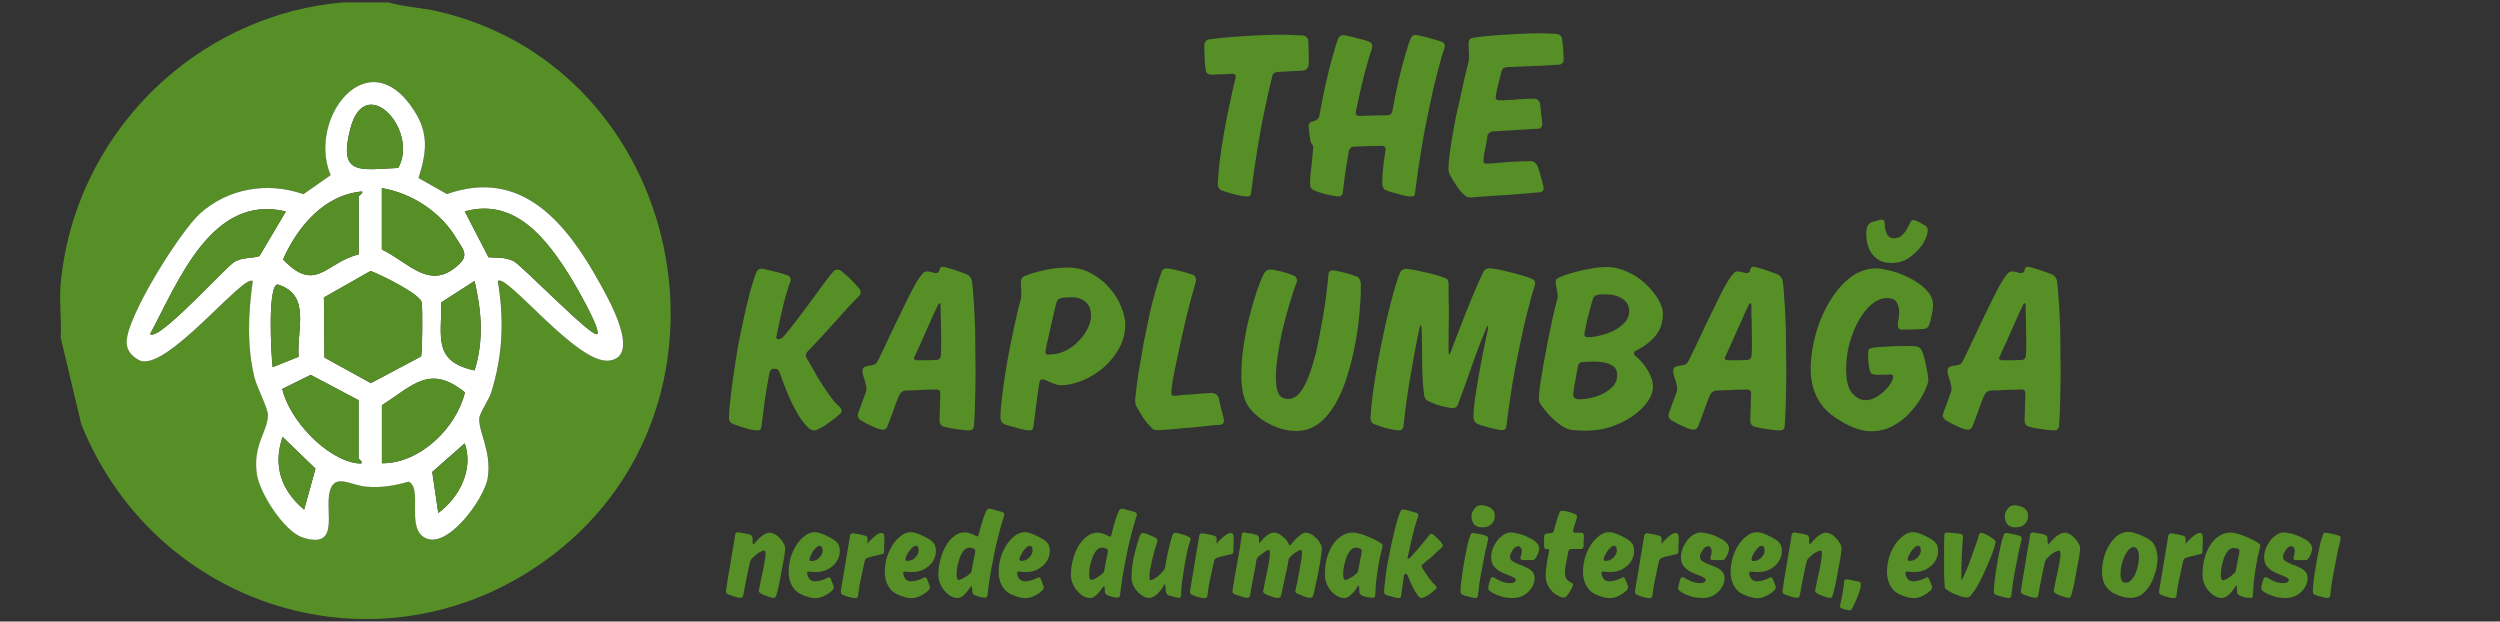 <?xml version="1.0" encoding="UTF-8"?> <svg xmlns="http://www.w3.org/2000/svg" xmlns:xlink="http://www.w3.org/1999/xlink" version="1.0" id="Layer_1" x="0px" y="0px" viewBox="0 0 181 45" style="enable-background:new 0 0 181 45;" xml:space="preserve"><rect x="0" y="0" width="181" height="45" fill="#333333" stroke="none"/> <style type="text/css"> .st0{fill:#568F26;} .st1{fill:#FFFFFF;} .st2{clip-path:url(#SVGID_00000115517181633254132370000006485197290920117654_);} </style> <path class="st0" d="M28.13,0.18c1.16,0.33,2.37,0.37,3.56,0.64C49.58,4.97,54.6,28.94,40.1,40.12c-11.9,9.17-28.67,4.33-34.21-9.39 l-1.5-6.3c0.08-1.25-0.11-2.61,0-3.84C5.35,9.82,14.03,1.14,24.77,0.18H28.13z M30.3,12.89c0.57-1.78,0.77-3.2-0.29-4.86 c-3.35-5.25-7.79,0.57-6.06,4.65l-1.97,1.38c-2.59-0.91-5.43-0.44-7.49,1.4c-1.44,1.29-5.37,7.52-5.31,9.35 c0.02,0.61,0.38,0.99,0.91,1.27c1.91,0.95,7.61-6.38,8.22-5.72c-0.33,2.3-0.44,4.69,0.12,6.96c0.18,0.73,1,2.27,0.98,2.76 c-0.04,1.23-1.11,2.15-0.8,4.26c0.21,1.38,1.98,4.15,3.33,4.58c2.69,0.85,1.6-1.78,1.93-3.27c0.33-1.47,1.53-0.49,2.7-0.41 c1.11,0.08,1.97-0.08,3.02-0.37c1.03,0.46-0.12,3.14,1.05,3.98c1.64,1.18,4.45-2.78,4.68-4.23c0.3-1.92-0.65-3.29-0.61-4.31 c0.02-0.4,0.69-1.34,0.87-1.91c0.84-2.7,0.94-5.26,0.47-8.05c0.58-0.64,5.69,6,8.03,5.76c2.44-0.25-0.08-4.58-0.64-5.6 c-2.36-4.27-5.6-8.39-11.07-6.46L30.3,12.89z"></path> <path class="st1" d="M30.3,12.89l2.06,1.16c5.47-1.93,8.71,2.19,11.07,6.46c0.56,1.02,3.08,5.35,0.64,5.6 c-2.33,0.24-7.44-6.4-8.03-5.76c0.47,2.79,0.37,5.35-0.47,8.05c-0.18,0.57-0.86,1.51-0.87,1.91c-0.04,1.02,0.91,2.39,0.61,4.31 c-0.23,1.46-3.04,5.41-4.68,4.23c-1.17-0.84-0.03-3.52-1.05-3.98c-1.04,0.3-1.91,0.45-3.02,0.37c-1.17-0.08-2.37-1.06-2.7,0.41 c-0.33,1.48,0.75,4.12-1.93,3.27c-1.35-0.43-3.13-3.21-3.33-4.58c-0.31-2.1,0.75-3.03,0.8-4.26c0.02-0.49-0.8-2.03-0.98-2.76 c-0.55-2.27-0.45-4.66-0.12-6.96c-0.6-0.66-6.31,6.67-8.22,5.72c-0.52-0.28-0.89-0.66-0.91-1.27c-0.06-1.82,3.88-8.06,5.31-9.35 c2.06-1.84,4.9-2.31,7.49-1.4l1.97-1.38c-1.73-4.07,2.71-9.9,6.06-4.65C31.07,9.69,30.87,11.11,30.3,12.89z M28.83,12.16 c1.53-2.72-2.38-7-3.46-2.86C24.46,12.78,26.08,12.27,28.83,12.16z M27.65,13.62v4.44c2.01,0.99,3.51,3.07,5.61,1.05 c0.72-0.69,0.21-1.13-0.23-1.87C31.9,15.34,29.82,13.99,27.65,13.62z M25.97,18.42v-4.2c0-0.05,0.36-0.27,0.24-0.36 c-2.73,0.24-4.66,2.54-5.72,4.92C22.88,21.29,23.6,18.98,25.97,18.42z M20.7,15.31c-5.38-1.3-7.8,5.11-9.83,8.87 c0.61,0.59,5.52-4.93,6.14-5.25c0.63-0.32,1.14-0.2,1.77-0.39L20.7,15.31z M43.24,24.18c0.27-0.35-1.61-3.59-1.96-4.15 c-1.7-2.72-3.99-5.74-7.63-4.72l1.72,3.32c0.68,0.05,1.1-0.03,1.78,0.26C37.7,19.12,42.94,24.56,43.24,24.18z M30.48,25.81 c0.1-0.17,0.13-3.51,0.05-3.91c-0.11-0.62-2.94-1.99-3.7-2.28l-3.38,1.92l0.04,4.35l3.36,1.85L30.48,25.81z M34.36,26.82 c0.68-2.21,0.51-4.26,0-6.48l-2.41,1.55C31.97,24.44,31.34,26.16,34.36,26.82z M21.62,25.83c-0.15-2.03,0.93-4.47-1.52-5.24 c-0.75,0.04-0.46,5.22-0.36,5.99L21.62,25.83z M25.97,28.98l-3.48-1.84l-2.06,1.02c0.52,2.21,3.14,5.06,5.41,5.38 c0.73,0.1,0.12-0.3,0.12-0.36V28.98z M27.65,29.34v4.2c2.75,0.03,5.39-2.56,6.01-5.13C31.13,26.36,29.91,27.89,27.65,29.34z M20.46,31.63c-0.72,2.09-0.09,3.89,1.56,5.27l0.82-2.97L20.46,31.63z M31.73,37.14c1.52-1.11,2.58-3.17,1.91-5.04l-2.35,2.07 L31.73,37.14z"></path> <path class="st0" d="M30.48,25.81l-3.63,1.92l-3.36-1.85l-0.04-4.35l3.38-1.92c0.76,0.29,3.58,1.67,3.7,2.28 C30.6,22.3,30.58,25.64,30.48,25.81z"></path> <path class="st0" d="M20.7,15.31l-1.92,3.24c-0.63,0.18-1.14,0.07-1.77,0.39c-0.62,0.32-5.54,5.84-6.14,5.25 C12.89,20.41,15.32,14,20.7,15.31z"></path> <path class="st0" d="M43.24,24.18c-0.29,0.38-5.54-5.06-6.09-5.3c-0.68-0.29-1.1-0.21-1.78-0.26l-1.72-3.32 c3.64-1.01,5.93,2,7.63,4.72C41.63,20.59,43.51,23.83,43.24,24.18z"></path> <path class="st0" d="M27.65,13.62c2.16,0.37,4.25,1.72,5.37,3.62c0.44,0.74,0.95,1.18,0.23,1.87c-2.09,2.02-3.6-0.07-5.61-1.05 V13.62z"></path> <path class="st0" d="M27.65,29.34c2.26-1.46,3.48-2.99,6.01-0.93c-0.62,2.57-3.27,5.16-6.01,5.13V29.34z"></path> <path class="st0" d="M25.97,28.98v4.2c0,0.07,0.61,0.47-0.12,0.36c-2.28-0.32-4.9-3.17-5.41-5.38l2.06-1.02L25.97,28.98z"></path> <path class="st0" d="M25.97,18.42c-2.38,0.56-3.09,2.87-5.48,0.37c1.07-2.38,2.99-4.68,5.72-4.92c0.12,0.09-0.24,0.31-0.24,0.36 V18.42z"></path> <path class="st0" d="M28.83,12.16c-2.74,0.11-4.37,0.62-3.46-2.86C26.44,5.16,30.36,9.44,28.83,12.16z"></path> <path class="st0" d="M34.36,26.82c-3.02-0.66-2.39-2.39-2.41-4.93l2.41-1.55C34.87,22.56,35.04,24.61,34.36,26.82z"></path> <path class="st0" d="M21.62,25.83l-1.88,0.76c-0.1-0.78-0.39-5.95,0.36-5.99C22.55,21.35,21.47,23.8,21.62,25.83z"></path> <path class="st0" d="M20.46,31.63l2.38,2.3l-0.82,2.97C20.37,35.52,19.74,33.72,20.46,31.63z"></path> <path class="st0" d="M31.73,37.14l-0.43-2.97l2.35-2.07C34.31,33.97,33.25,36.03,31.73,37.14z"></path> <g> <g transform="translate(39.426, 10.679)"> <g> <path class="st0" d="M54.94-8.11c0.09,0.02,0.17,0.06,0.23,0.12c0.07,0.07,0.11,0.16,0.12,0.25c0.01,0.1,0.02,0.24,0.02,0.42 c0.01,0.17,0.02,0.33,0.02,0.5c0,0.18,0,0.35,0,0.5c0,0.14-0.01,0.26-0.02,0.35c-0.02,0.24-0.16,0.37-0.42,0.4 c-0.11,0.02-0.35,0.03-0.73,0.04c-0.36,0.02-0.73,0.04-1.1,0.06c-0.11,0.02-0.2,0.05-0.27,0.1c-0.06,0.06-0.09,0.12-0.1,0.19 c-0.18,0.72-0.37,1.55-0.56,2.48c-0.2,0.93-0.38,1.91-0.54,2.94c-0.17,1.02-0.31,2.04-0.44,3.06c0,0.17-0.1,0.25-0.29,0.25 c-0.07,0-0.23-0.02-0.48-0.06c-0.25-0.05-0.51-0.11-0.77-0.19c-0.27-0.08-0.46-0.15-0.58-0.19c-0.08-0.03-0.16-0.08-0.21-0.17 c-0.06-0.09-0.08-0.19-0.08-0.27c0.03-0.53,0.07-1.11,0.15-1.75c0.08-0.65,0.19-1.32,0.31-2.02c0.12-0.69,0.26-1.38,0.4-2.04 c0.14-0.68,0.28-1.3,0.42-1.85c0,0,0-0.01,0-0.04c0.01-0.03,0.02-0.06,0.02-0.1c0-0.14-0.08-0.21-0.25-0.21 c0,0-0.08,0.01-0.25,0.02c-0.16,0-0.33,0.01-0.52,0.02c-0.2,0-0.37,0.01-0.52,0.02c-0.16,0-0.24,0-0.25,0 c-0.22,0-0.35-0.1-0.38-0.31c-0.04-0.25-0.07-0.55-0.08-0.92c-0.02-0.38-0.02-0.67-0.02-0.9c0-0.09,0.03-0.19,0.08-0.27 c0.07-0.08,0.16-0.13,0.27-0.15c0.33-0.05,0.79-0.1,1.38-0.15c0.59-0.05,1.25-0.09,1.96-0.13c0.71-0.04,1.39-0.06,2.04-0.06 C54.11-8.15,54.59-8.13,54.94-8.11z"></path> </g> </g> </g> <g> <g transform="translate(46.017, 10.679)"> <g> <path class="st0" d="M56.12-7.9c0.07-0.17,0.19-0.25,0.35-0.25c0.09,0,0.27,0.04,0.52,0.1c0.25,0.06,0.51,0.12,0.77,0.21 c0.28,0.07,0.48,0.14,0.62,0.19c0.14,0.06,0.21,0.16,0.21,0.31c0,0.03-0.01,0.06-0.02,0.08c0,0.02,0,0.02,0,0.02 c-0.14,0.41-0.31,0.98-0.5,1.73c-0.2,0.75-0.4,1.61-0.6,2.58c-0.21,0.97-0.41,1.99-0.58,3.06c-0.18,1.07-0.33,2.12-0.46,3.17 c0,0.17-0.09,0.25-0.27,0.25c-0.11,0-0.3-0.03-0.56-0.08c-0.27-0.07-0.52-0.14-0.77-0.21c-0.24-0.07-0.39-0.11-0.46-0.15 c-0.11-0.04-0.19-0.09-0.23-0.17c-0.04-0.08-0.07-0.18-0.08-0.29c0-0.19,0.01-0.43,0.02-0.71c0.03-0.28,0.05-0.55,0.08-0.81 c0.04-0.26,0.07-0.49,0.1-0.69c0.03-0.19,0.04-0.3,0.04-0.33c0-0.15-0.1-0.23-0.29-0.23c-0.29,0-0.62,0.01-0.98,0.02 c-0.36,0.02-0.71,0.03-1.04,0.04c-0.1,0-0.18,0.04-0.23,0.1c-0.06,0.06-0.1,0.12-0.12,0.21c-0.08,0.5-0.17,1.01-0.25,1.52 c-0.07,0.5-0.14,1.01-0.19,1.52c-0.02,0.07-0.05,0.14-0.1,0.19c-0.06,0.04-0.12,0.06-0.19,0.06c-0.12,0-0.32-0.03-0.58-0.08 c-0.27-0.05-0.52-0.11-0.75-0.19c-0.24-0.08-0.39-0.14-0.46-0.17c-0.18-0.07-0.28-0.22-0.29-0.46c0-0.22,0.01-0.48,0.04-0.77 c0.04-0.29,0.07-0.57,0.1-0.85c0.03-0.28,0.05-0.51,0.06-0.71c0.03-0.21,0.04-0.32,0.04-0.33c0-0.07-0.03-0.14-0.08-0.21 c-0.02-0.01-0.04-0.03-0.06-0.06c-0.02-0.04-0.04-0.09-0.06-0.15c-0.03-0.12-0.06-0.29-0.08-0.5c-0.03-0.21-0.05-0.4-0.06-0.58 c0-0.11,0.02-0.19,0.06-0.25c0.05-0.05,0.16-0.1,0.31-0.15c0.22-0.05,0.35-0.17,0.4-0.35c0.14-0.79,0.29-1.56,0.46-2.31 c0.17-0.75,0.33-1.42,0.5-2c0.17-0.59,0.3-1.04,0.42-1.33c0.08-0.15,0.2-0.23,0.35-0.23c0.09,0,0.27,0.04,0.52,0.1 C52-7.97,52.27-7.9,52.53-7.84c0.28,0.07,0.48,0.14,0.6,0.19c0.07,0.02,0.11,0.06,0.15,0.12c0.04,0.07,0.06,0.14,0.06,0.21 c0,0.03-0.01,0.06-0.02,0.1c0,0.03,0,0.04,0,0.04c-0.16,0.43-0.33,1.04-0.54,1.81c-0.2,0.78-0.41,1.68-0.62,2.71 c0,0-0.01,0.02-0.02,0.06c0,0.03,0,0.06,0,0.08c0,0.16,0.08,0.23,0.25,0.23c0.03,0,0.12,0,0.29,0c0.17-0.01,0.36-0.02,0.6-0.02 c0.25-0.01,0.48-0.02,0.69-0.02c0.21,0,0.35,0,0.44,0c0.21,0,0.33-0.1,0.38-0.31c0.14-0.75,0.28-1.47,0.44-2.17 c0.17-0.69,0.32-1.31,0.48-1.85C55.87-7.2,56-7.62,56.12-7.9z"></path> </g> </g> </g> <g> <g transform="translate(53.5, 10.679)"> <g> <path class="st0" d="M54.19-0.86c-0.02,0.18-0.05,0.41-0.1,0.67c-0.06,0.25-0.1,0.49-0.15,0.71c-0.03,0.22-0.04,0.38-0.04,0.46 c0,0.12,0.07,0.19,0.21,0.19c0.04,0,0.19-0.01,0.44-0.02c0.26-0.03,0.57-0.05,0.94-0.08c0.36-0.03,0.71-0.05,1.04-0.06 c0.34-0.01,0.61-0.02,0.79-0.02c0.11,0,0.21,0.04,0.29,0.1c0.08,0.06,0.15,0.12,0.19,0.21c0.05,0.12,0.11,0.31,0.19,0.56 c0.07,0.24,0.13,0.47,0.19,0.69c0.05,0.21,0.08,0.34,0.08,0.4c0,0.17-0.1,0.27-0.29,0.29c-0.2,0.02-0.49,0.04-0.88,0.08 c-0.38,0.03-0.79,0.06-1.25,0.1c-0.45,0.03-0.88,0.06-1.29,0.08c-0.42,0.03-0.77,0.06-1.06,0.08c-0.29,0.03-0.47,0.04-0.52,0.04 c-0.2,0-0.35-0.07-0.48-0.21c-0.17-0.15-0.35-0.36-0.54-0.65c-0.2-0.28-0.35-0.54-0.48-0.79c-0.07-0.12-0.1-0.26-0.1-0.42 c0-0.29,0.03-0.69,0.1-1.19c0.07-0.51,0.16-1.07,0.27-1.69c0.11-0.61,0.23-1.22,0.38-1.83c0.14-0.62,0.26-1.2,0.38-1.73 c0.12-0.53,0.23-0.96,0.31-1.29c0.03-0.07,0.04-0.12,0.04-0.17c0-0.04,0-0.09,0-0.17c0-0.07,0-0.17,0-0.31 c0-0.15-0.01-0.3-0.02-0.44c0-0.15,0-0.25,0-0.29c0-0.21,0.09-0.33,0.29-0.38c0.3-0.05,0.73-0.1,1.29-0.15 c0.57-0.05,1.17-0.09,1.81-0.12c0.65-0.04,1.26-0.06,1.83-0.06c0.22,0,0.42,0.01,0.6,0.02c0.18,0,0.34,0.01,0.5,0.02 c0.25,0.03,0.4,0.14,0.44,0.33c0.01,0.12,0.03,0.31,0.06,0.54c0.03,0.22,0.04,0.44,0.04,0.65c0.01,0.2,0.02,0.33,0.02,0.42 c0,0.07-0.04,0.14-0.1,0.19c-0.06,0.06-0.12,0.09-0.21,0.1c-0.24,0.02-0.56,0.04-0.98,0.06c-0.41,0.02-0.86,0.04-1.38,0.06 c-0.5,0.02-0.99,0.04-1.48,0.06c-0.18,0.03-0.3,0.12-0.35,0.29c-0.04,0.18-0.1,0.41-0.17,0.69c-0.07,0.28-0.14,0.54-0.19,0.77 c-0.04,0.24-0.06,0.38-0.06,0.42c0,0.16,0.08,0.23,0.25,0.23c0.01,0,0.11,0,0.31,0c0.21-0.01,0.45-0.03,0.73-0.04 c0.28-0.03,0.55-0.05,0.83-0.06c0.28-0.01,0.49-0.02,0.65-0.02c0.12,0,0.22,0.04,0.29,0.1c0.08,0.07,0.13,0.15,0.15,0.23 c0.03,0.22,0.05,0.48,0.08,0.77c0.04,0.29,0.07,0.55,0.08,0.77c0,0.07-0.03,0.14-0.08,0.21c-0.06,0.07-0.14,0.1-0.23,0.1 l-3.29,0.19C54.36-1.12,54.23-1.02,54.19-0.86z"></path> </g> </g> </g> <g> <g transform="translate(60.078, 10.679)"> </g> </g> <g> <g transform="translate(39.426, 23.372)"> <g> <path class="st0" d="M22.81-2.44c0.05,0.08,0.08,0.16,0.08,0.23c0,0.08-0.04,0.17-0.1,0.25c-0.24,0.22-0.56,0.56-0.96,1 c-0.41,0.45-0.85,0.94-1.33,1.48c-0.49,0.54-0.97,1.06-1.46,1.56c-0.08,0.08-0.12,0.17-0.12,0.25c0,0.06,0.01,0.1,0.02,0.15 c0.01,0.03,0.02,0.04,0.02,0.04c0.25,0.43,0.51,0.89,0.77,1.35c0.28,0.47,0.56,0.91,0.85,1.31c0.29,0.41,0.56,0.72,0.81,0.94 c0.08,0.08,0.12,0.17,0.12,0.25c0,0.07-0.03,0.14-0.08,0.19c-0.21,0.2-0.48,0.41-0.81,0.65c-0.33,0.24-0.64,0.42-0.92,0.54 c0,0-0.02,0.01-0.06,0.02c-0.03,0.02-0.07,0.02-0.12,0.02c-0.12,0-0.25-0.05-0.38-0.15c-0.22-0.21-0.45-0.48-0.67-0.81 c-0.21-0.34-0.41-0.71-0.6-1.1c-0.18-0.4-0.35-0.79-0.5-1.17c-0.14-0.38-0.26-0.69-0.35-0.96c-0.06-0.18-0.17-0.27-0.33-0.27 h-0.12c-0.16,0-0.25,0.1-0.29,0.31c-0.12,0.64-0.24,1.29-0.33,1.94c-0.08,0.66-0.17,1.3-0.25,1.94 c-0.02,0.18-0.11,0.27-0.29,0.27c-0.12,0-0.32-0.03-0.58-0.08c-0.27-0.07-0.52-0.15-0.75-0.23c-0.24-0.08-0.39-0.14-0.46-0.17 c-0.18-0.08-0.27-0.22-0.27-0.42c0.01-0.51,0.07-1.15,0.17-1.92c0.09-0.76,0.21-1.57,0.35-2.44C14,1.67,14.17,0.82,14.35,0 c0.18-0.82,0.35-1.55,0.52-2.21c0.18-0.65,0.34-1.15,0.48-1.48c0.07-0.15,0.19-0.23,0.35-0.23c0.09,0,0.27,0.04,0.52,0.1 c0.25,0.06,0.51,0.12,0.77,0.19c0.26,0.07,0.46,0.14,0.6,0.19c0.15,0.06,0.23,0.16,0.23,0.31c0,0.02,0,0.04,0,0.06 c0,0.02,0,0.02,0,0.02c-0.16,0.39-0.32,0.93-0.5,1.62c-0.17,0.68-0.34,1.47-0.52,2.35c0,0-0.01,0.02-0.02,0.04 c0,0.03,0,0.06,0,0.08c0,0.1,0.05,0.15,0.15,0.15c0.14,0,0.27-0.07,0.4-0.23c0.33-0.39,0.67-0.8,1-1.25 c0.33-0.44,0.66-0.88,0.98-1.31c0.33-0.44,0.63-0.85,0.9-1.23c0.28-0.38,0.51-0.67,0.71-0.9c0.07-0.08,0.16-0.12,0.27-0.12 c0.09,0,0.17,0.02,0.21,0.04c0.19,0.14,0.42,0.33,0.69,0.58C22.36-2.96,22.6-2.7,22.81-2.44z"></path> </g> </g> </g> <g> <g transform="translate(46.66, 23.372)"> <g> <path class="st0" d="M16.05,4.96c0.01-0.05,0.02-0.12,0.02-0.21c0-0.07-0.02-0.19-0.06-0.35c-0.04-0.17-0.09-0.33-0.15-0.5 c-0.06-0.17-0.08-0.3-0.08-0.42c0-0.18,0.09-0.29,0.27-0.33c0.09-0.03,0.19-0.05,0.29-0.06c0.09-0.01,0.15-0.02,0.15-0.02 c0.12-0.03,0.21-0.06,0.25-0.1c0.05-0.05,0.11-0.14,0.17-0.25c0.23-0.46,0.49-0.99,0.77-1.6c0.29-0.63,0.59-1.25,0.9-1.88 c0.3-0.64,0.59-1.21,0.85-1.71c0.26-0.5,0.5-0.86,0.71-1.1c0.08-0.09,0.19-0.15,0.33-0.15c0.09,0,0.21,0.02,0.33,0.06 c0.14,0.04,0.23,0.06,0.27,0.06c0.18,0,0.28-0.07,0.29-0.23c0.03-0.15,0.1-0.23,0.23-0.23c0.08,0,0.25,0.04,0.5,0.12 c0.25,0.07,0.5,0.16,0.75,0.25c0.25,0.08,0.42,0.15,0.52,0.19c0.19,0.1,0.31,0.26,0.35,0.48c0.04,0.25,0.07,0.61,0.1,1.08 c0.04,0.46,0.07,0.99,0.1,1.6c0.03,0.61,0.04,1.25,0.04,1.92c0.01,0.67,0.02,1.33,0.02,1.98c0,0.83-0.02,1.6-0.04,2.31 c-0.02,0.71-0.04,1.26-0.08,1.65c-0.03,0.18-0.15,0.27-0.35,0.27c-0.1,0-0.28-0.01-0.54-0.04c-0.27-0.04-0.53-0.08-0.79-0.12 c-0.25-0.05-0.43-0.09-0.52-0.12c-0.2-0.07-0.29-0.22-0.29-0.46c0-0.14,0.01-0.34,0.02-0.62c0.01-0.28,0.02-0.55,0.02-0.81 c0.01-0.26,0.02-0.44,0.02-0.52c0-0.18-0.1-0.27-0.29-0.27c-0.25,0-0.54,0.01-0.88,0.02c-0.32,0.02-0.61,0.03-0.88,0.04 c-0.27,0-0.43,0.01-0.5,0.02c-0.18,0.02-0.32,0.12-0.42,0.31c-0.16,0.36-0.31,0.77-0.46,1.21c-0.16,0.43-0.29,0.8-0.42,1.1 c-0.07,0.14-0.18,0.21-0.33,0.21c-0.08,0-0.24-0.04-0.46-0.12c-0.22-0.09-0.45-0.2-0.67-0.31c-0.21-0.11-0.36-0.19-0.46-0.25 c-0.14-0.11-0.21-0.23-0.21-0.35c0-0.04,0.01-0.07,0.02-0.1c0-0.03,0-0.04,0-0.04L16.05,4.96z M19.55,2.46 c0,0-0.01,0.02-0.02,0.04c-0.02,0.03-0.02,0.05-0.02,0.06c0,0.1,0.08,0.15,0.25,0.15c0.22,0,0.48,0,0.77,0 c0.29-0.01,0.49-0.02,0.6-0.02c0.19,0,0.3-0.11,0.33-0.33c0.01-0.19,0.02-0.39,0.02-0.58c0-0.21,0-0.41,0-0.6 c0-0.47-0.01-0.92-0.02-1.35c-0.02-0.44-0.02-0.81-0.02-1.1c0-0.09-0.03-0.15-0.08-0.15c-0.03,0-0.06,0.04-0.1,0.1 c-0.22,0.46-0.48,1.02-0.77,1.69S19.89,1.72,19.55,2.46z"></path> </g> </g> </g> <g> <g transform="translate(54.169, 23.372)"> <g> <path class="st0" d="M19.99-3.38c0.36-0.15,0.82-0.29,1.4-0.42C21.97-3.93,22.56-4,23.14-4c0.63,0,1.19,0.14,1.69,0.42 c0.51,0.27,0.95,0.61,1.31,1.04c0.38,0.42,0.66,0.87,0.85,1.35c0.21,0.47,0.31,0.92,0.31,1.33c0,0.62-0.16,1.2-0.46,1.73 c-0.29,0.53-0.68,0.99-1.15,1.4c-0.47,0.39-0.98,0.7-1.52,0.92c-0.54,0.22-1.06,0.33-1.56,0.33c-0.12,0-0.29-0.04-0.5-0.12 c-0.21-0.08-0.43-0.18-0.67-0.29c0,0-0.02,0-0.04,0c-0.03-0.01-0.06-0.02-0.1-0.02c-0.11,0-0.18,0.06-0.21,0.19 c-0.08,0.5-0.16,1.04-0.23,1.62c-0.07,0.57-0.14,1.11-0.21,1.62c-0.02,0.18-0.11,0.27-0.29,0.27c-0.11,0-0.29-0.03-0.52-0.08 c-0.22-0.05-0.46-0.11-0.71-0.19c-0.24-0.07-0.43-0.12-0.56-0.17c-0.1-0.04-0.18-0.1-0.23-0.19c-0.04-0.09-0.07-0.19-0.08-0.27 c0.01-0.48,0.06-1.08,0.15-1.79c0.09-0.72,0.21-1.49,0.35-2.31c0.15-0.82,0.31-1.62,0.48-2.42c0.17-0.8,0.34-1.53,0.52-2.17 c0-0.04,0-0.07,0-0.1c0.01-0.04,0.02-0.1,0.02-0.19c0-0.04-0.01-0.17-0.02-0.4c-0.02-0.22-0.02-0.38-0.02-0.48 C19.74-3.17,19.83-3.3,19.99-3.38z M22.33-1.5c-0.06,0.22-0.14,0.53-0.23,0.92c-0.08,0.39-0.18,0.79-0.27,1.19 c-0.08,0.39-0.16,0.73-0.23,1.02c-0.06,0.29-0.08,0.46-0.08,0.5c0,0.11,0.06,0.17,0.19,0.17c0.43,0,0.83-0.08,1.21-0.25 c0.38-0.18,0.7-0.42,0.98-0.71c0.29-0.29,0.51-0.59,0.67-0.92c0.17-0.32,0.25-0.62,0.25-0.92c0-0.44-0.12-0.78-0.38-1 c-0.25-0.23-0.59-0.35-1.02-0.35c-0.11,0-0.25,0.01-0.42,0.02c-0.17,0-0.29,0.02-0.35,0.04C22.48-1.75,22.38-1.65,22.33-1.5z"></path> </g> </g> </g> <g> <g transform="translate(61.416, 23.372)"> <g> <path class="st0" d="M26.35,5.08c0.08,0,0.17,0.03,0.25,0.08c0.09,0.06,0.17,0.14,0.21,0.25c0.03,0.11,0.07,0.29,0.12,0.54 c0.07,0.25,0.13,0.49,0.19,0.73c0.05,0.22,0.08,0.36,0.08,0.42c0,0.17-0.1,0.27-0.29,0.29c-0.18,0-0.45,0.02-0.79,0.06 c-0.35,0.04-0.72,0.08-1.12,0.12c-0.41,0.03-0.79,0.06-1.17,0.1c-0.36,0.03-0.68,0.06-0.94,0.08c-0.25,0.02-0.41,0.02-0.48,0.02 c-0.08,0-0.17-0.01-0.25-0.02c-0.07-0.03-0.14-0.07-0.21-0.15c-0.18-0.18-0.39-0.42-0.6-0.73c-0.21-0.32-0.37-0.59-0.48-0.81 c-0.04-0.07-0.07-0.14-0.08-0.21c-0.02-0.08-0.02-0.16-0.02-0.23c0-0.04,0-0.09,0-0.15c0.01-0.07,0.02-0.1,0.02-0.1 c0.05-0.54,0.13-1.14,0.23-1.79c0.11-0.67,0.23-1.34,0.35-2.04c0.14-0.71,0.28-1.4,0.42-2.06c0.15-0.67,0.3-1.27,0.46-1.81 c0.15-0.55,0.3-1.01,0.44-1.38c0.05-0.15,0.18-0.23,0.38-0.23c0.09,0,0.26,0.03,0.5,0.08c0.25,0.06,0.51,0.12,0.77,0.19 c0.26,0.07,0.46,0.14,0.6,0.19c0.15,0.06,0.23,0.18,0.23,0.35c0,0.03,0,0.06,0,0.08c0,0.03,0,0.04,0,0.04 c-0.25,0.86-0.49,1.74-0.71,2.65c-0.21,0.91-0.4,1.74-0.56,2.52c-0.17,0.77-0.3,1.41-0.4,1.94c-0.08,0.53-0.12,0.85-0.12,0.96 c0,0.16,0.07,0.23,0.23,0.23c0.03,0,0.15-0.01,0.38-0.04c0.22-0.03,0.48-0.05,0.79-0.06c0.32-0.03,0.62-0.05,0.92-0.08 C25.97,5.1,26.19,5.08,26.35,5.08z"></path> </g> </g> </g> <g> <g transform="translate(66.943, 23.372)"> <g> <path class="st0" d="M31.27-3.36c0.09,0.04,0.17,0.1,0.21,0.19c0.05,0.08,0.09,0.18,0.1,0.27v0.44c0,0.5-0.04,1.1-0.1,1.79 c-0.06,0.7-0.16,1.43-0.31,2.21c-0.14,0.77-0.33,1.52-0.56,2.27c-0.22,0.74-0.51,1.41-0.85,2.02c-0.35,0.61-0.76,1.1-1.23,1.46 c-0.47,0.36-1.02,0.54-1.62,0.54c-0.49,0-0.96-0.09-1.42-0.27c-0.46-0.18-0.87-0.4-1.23-0.67c-0.35-0.28-0.6-0.53-0.77-0.77 c-0.2-0.26-0.34-0.6-0.44-1.02c-0.08-0.42-0.12-0.82-0.12-1.23c0-0.73,0.05-1.48,0.17-2.23c0.11-0.76,0.26-1.49,0.44-2.19 c0.18-0.69,0.36-1.3,0.54-1.83c0.19-0.54,0.36-0.94,0.5-1.21c0.07-0.09,0.13-0.17,0.19-0.21c0.07-0.04,0.16-0.06,0.27-0.06 c0.12,0,0.29,0.03,0.5,0.08c0.21,0.04,0.42,0.1,0.65,0.17c0.23,0.07,0.42,0.14,0.56,0.21c0.07,0.02,0.11,0.06,0.15,0.12 c0.04,0.07,0.06,0.14,0.06,0.21c0,0.06-0.01,0.1-0.02,0.15C26.9-2.88,26.9-2.86,26.9-2.86c-0.17,0.46-0.34,1-0.52,1.62 c-0.18,0.61-0.35,1.24-0.5,1.88c-0.14,0.64-0.25,1.25-0.33,1.83c-0.08,0.58-0.12,1.08-0.12,1.5c0,0.45,0.05,0.81,0.17,1.1 c0.12,0.29,0.36,0.44,0.71,0.44c0.33,0,0.61-0.15,0.85-0.44c0.25-0.3,0.46-0.71,0.65-1.21c0.19-0.51,0.36-1.07,0.52-1.67 c0.12-0.53,0.23-1.07,0.33-1.65c0.11-0.57,0.21-1.11,0.29-1.65c0.08-0.53,0.15-1.01,0.19-1.44c0.05-0.43,0.09-0.76,0.1-0.98 c0.03-0.18,0.12-0.27,0.29-0.27c0.09,0,0.26,0.03,0.48,0.08c0.22,0.04,0.45,0.1,0.69,0.17C30.94-3.46,31.13-3.41,31.27-3.36z"></path> </g> </g> </g> <g> <g transform="translate(74.268, 23.372)"> <g> <path class="st0" d="M27.34,7.52c-0.04,0.18-0.16,0.27-0.33,0.27c-0.12,0-0.31-0.03-0.56-0.08c-0.24-0.05-0.47-0.11-0.71-0.19 c-0.22-0.08-0.39-0.14-0.48-0.17c-0.11-0.04-0.19-0.1-0.23-0.19c-0.04-0.08-0.07-0.17-0.08-0.27c0.03-0.5,0.09-1.13,0.19-1.9 c0.11-0.76,0.24-1.57,0.4-2.44c0.17-0.86,0.34-1.7,0.52-2.52c0.19-0.82,0.38-1.55,0.56-2.21c0.18-0.65,0.34-1.14,0.48-1.46 c0.08-0.18,0.24-0.27,0.48-0.27c0.05,0,0.19,0.02,0.42,0.06c0.23,0.04,0.5,0.1,0.79,0.17c0.29,0.06,0.58,0.12,0.88,0.21 c0.3,0.08,0.55,0.17,0.73,0.25c0.09,0.04,0.15,0.1,0.17,0.19c0.03,0.08,0.04,0.18,0.04,0.27c0,0.17,0,0.44,0,0.81 c0.01,0.38,0.02,0.81,0.02,1.29c0,0.47-0.01,0.96-0.02,1.46c0,0.49,0,0.93,0,1.33c0,0.1,0.02,0.15,0.06,0.15 c0.01,0,0.03-0.02,0.04-0.06c0.03-0.04,0.04-0.06,0.04-0.06c0.23-0.62,0.48-1.28,0.75-1.96c0.26-0.69,0.53-1.38,0.81-2.04 c0.28-0.68,0.55-1.3,0.83-1.88c0.11-0.15,0.25-0.23,0.42-0.23c0.14,0,0.34,0.03,0.62,0.08c0.28,0.06,0.57,0.12,0.9,0.21 c0.33,0.08,0.64,0.17,0.92,0.25c0.29,0.08,0.51,0.16,0.65,0.23c0.15,0.06,0.23,0.17,0.23,0.33c0,0.03-0.01,0.06-0.02,0.08 c0,0.02,0,0.02,0,0.02c-0.14,0.45-0.31,1.04-0.5,1.79c-0.2,0.75-0.39,1.59-0.58,2.52c-0.2,0.93-0.39,1.91-0.56,2.92 c-0.17,1.02-0.31,2.02-0.42,3.02c-0.03,0.18-0.14,0.27-0.31,0.27c-0.1,0-0.27-0.03-0.5-0.08c-0.24-0.05-0.48-0.11-0.73-0.19 c-0.25-0.07-0.43-0.12-0.54-0.17c-0.18-0.09-0.29-0.25-0.31-0.46c0-0.33,0.03-0.76,0.1-1.29c0.08-0.54,0.17-1.1,0.27-1.69 c0.11-0.59,0.21-1.15,0.31-1.67c0.11-0.53,0.2-0.96,0.27-1.31c0.08-0.36,0.12-0.56,0.12-0.6c0-0.05-0.02-0.08-0.04-0.08 c-0.02,0-0.04,0.04-0.08,0.1c-0.33,0.79-0.67,1.66-1,2.6c-0.32,0.93-0.68,1.93-1.08,3c-0.07,0.17-0.2,0.25-0.38,0.25 c-0.08,0-0.24-0.03-0.46-0.08C30.21,6.07,29.99,6,29.74,5.92c-0.25-0.09-0.45-0.18-0.6-0.25c-0.1-0.05-0.18-0.12-0.23-0.21 c-0.04-0.09-0.07-0.19-0.08-0.27c-0.06-0.46-0.1-0.97-0.12-1.54c-0.02-0.58-0.02-1.17-0.02-1.75s-0.02-1.11-0.04-1.6 c-0.02-0.08-0.04-0.13-0.06-0.13c-0.02,0-0.04,0.04-0.06,0.1c-0.22,1-0.44,2.14-0.65,3.42C27.65,4.97,27.47,6.24,27.34,7.52z"></path> </g> </g> </g> <g> <g transform="translate(83.314, 23.372)"> <g> <path class="st0" d="M32.96-4.04c0.54,0,1.06,0.12,1.56,0.35c0.5,0.22,0.94,0.52,1.31,0.88c0.39,0.36,0.69,0.74,0.92,1.12 c0.22,0.39,0.33,0.74,0.33,1.04c0,0.64-0.19,1.18-0.56,1.62c-0.38,0.43-0.85,0.79-1.42,1.06c-0.08,0.04-0.12,0.1-0.12,0.17 c0,0.07,0.03,0.12,0.08,0.17c0.34,0.28,0.65,0.62,0.9,1.04c0.26,0.42,0.4,0.81,0.4,1.19c0,0.39-0.14,0.77-0.42,1.15 c-0.27,0.38-0.64,0.72-1.1,1.04c-0.46,0.31-0.98,0.56-1.56,0.75c-0.57,0.18-1.17,0.27-1.79,0.27c-0.17,0-0.39-0.01-0.65-0.02 c-0.25-0.01-0.45-0.04-0.58-0.08c-0.27-0.09-0.53-0.25-0.79-0.46c-0.27-0.21-0.51-0.44-0.73-0.69c-0.21-0.25-0.39-0.47-0.52-0.67 c-0.08-0.11-0.12-0.25-0.12-0.42c0-0.19,0.03-0.51,0.08-0.94c0.07-0.44,0.15-0.94,0.25-1.5c0.11-0.57,0.22-1.15,0.33-1.75 c0.12-0.59,0.24-1.16,0.35-1.69c0.12-0.53,0.23-0.97,0.33-1.33c0.01-0.04,0.02-0.08,0.02-0.12c0-0.04,0-0.08,0-0.12 c0-0.14-0.03-0.31-0.08-0.52c-0.04-0.22-0.06-0.38-0.06-0.46c0-0.15,0.07-0.26,0.23-0.31c0.25-0.12,0.57-0.24,0.98-0.35 c0.4-0.12,0.82-0.22,1.27-0.29C32.23-4,32.63-4.04,32.96-4.04z M32-1.69c-0.06,0.18-0.12,0.41-0.19,0.67 c-0.07,0.27-0.14,0.54-0.21,0.81c-0.06,0.27-0.1,0.5-0.15,0.71c-0.04,0.2-0.06,0.31-0.06,0.33c0,0.14,0.09,0.21,0.27,0.21 c0.26,0,0.56-0.04,0.9-0.13c0.34-0.08,0.67-0.2,0.98-0.35c0.32-0.17,0.58-0.36,0.79-0.6c0.21-0.23,0.31-0.51,0.31-0.81 c0-0.3-0.1-0.55-0.29-0.73c-0.18-0.18-0.41-0.3-0.67-0.38c-0.27-0.07-0.53-0.1-0.79-0.1c-0.07,0-0.16,0-0.27,0 c-0.1,0-0.19,0.02-0.27,0.04c-0.1,0.02-0.18,0.06-0.25,0.13C32.05-1.84,32.01-1.77,32-1.69z M30.94,3.1 c-0.04,0.22-0.09,0.49-0.15,0.79c-0.06,0.31-0.1,0.59-0.15,0.85C30.6,5,30.58,5.16,30.58,5.21c0,0.11,0.05,0.2,0.15,0.25 c0.09,0.06,0.19,0.08,0.29,0.08c0.36,0,0.76-0.06,1.19-0.19c0.43-0.14,0.8-0.34,1.1-0.6c0.3-0.26,0.46-0.58,0.46-0.96 c0-0.3-0.1-0.52-0.29-0.65c-0.2-0.14-0.42-0.23-0.67-0.27c-0.24-0.04-0.43-0.06-0.56-0.06c-0.04,0-0.16,0-0.33,0 c-0.18,0-0.39,0.01-0.62,0.02c-0.08,0-0.16,0.02-0.23,0.06C31.01,2.94,30.96,3.01,30.94,3.1z"></path> </g> </g> </g> <g> <g transform="translate(90.678, 23.372)"> <g> <path class="st0" d="M30.73,4.96c0.01-0.05,0.02-0.12,0.02-0.21c0-0.07-0.02-0.19-0.06-0.35s-0.09-0.33-0.15-0.5 c-0.06-0.17-0.08-0.3-0.08-0.42c0-0.18,0.09-0.29,0.27-0.33c0.09-0.03,0.19-0.05,0.29-0.06c0.09-0.01,0.15-0.02,0.15-0.02 c0.12-0.03,0.21-0.06,0.25-0.1c0.05-0.05,0.11-0.14,0.17-0.25c0.23-0.46,0.49-0.99,0.77-1.6c0.29-0.63,0.59-1.25,0.9-1.88 c0.3-0.64,0.59-1.21,0.85-1.71c0.26-0.5,0.5-0.86,0.71-1.1c0.08-0.09,0.19-0.15,0.33-0.15c0.09,0,0.21,0.02,0.33,0.06 c0.14,0.04,0.23,0.06,0.27,0.06c0.18,0,0.28-0.07,0.29-0.23c0.03-0.15,0.1-0.23,0.23-0.23c0.08,0,0.25,0.04,0.5,0.12 c0.25,0.07,0.5,0.16,0.75,0.25c0.25,0.08,0.42,0.15,0.52,0.19c0.19,0.1,0.31,0.26,0.35,0.48c0.04,0.25,0.07,0.61,0.1,1.08 c0.04,0.46,0.07,0.99,0.1,1.6c0.03,0.61,0.04,1.25,0.04,1.92c0.01,0.67,0.02,1.33,0.02,1.98c0,0.83-0.02,1.6-0.04,2.31 c-0.02,0.71-0.04,1.26-0.08,1.65c-0.03,0.18-0.15,0.27-0.35,0.27c-0.1,0-0.28-0.01-0.54-0.04c-0.27-0.04-0.53-0.08-0.79-0.12 c-0.25-0.05-0.43-0.09-0.52-0.12c-0.2-0.07-0.29-0.22-0.29-0.46c0-0.14,0.01-0.34,0.02-0.62c0.01-0.28,0.02-0.55,0.02-0.81 c0.01-0.26,0.02-0.44,0.02-0.52c0-0.18-0.1-0.27-0.29-0.27c-0.25,0-0.54,0.01-0.88,0.02c-0.32,0.02-0.61,0.03-0.88,0.04 c-0.27,0-0.43,0.01-0.5,0.02c-0.18,0.02-0.32,0.12-0.42,0.31c-0.16,0.36-0.31,0.77-0.46,1.21c-0.16,0.43-0.29,0.8-0.42,1.1 c-0.07,0.14-0.18,0.21-0.33,0.21c-0.08,0-0.24-0.04-0.46-0.12c-0.22-0.09-0.45-0.2-0.67-0.31c-0.21-0.11-0.36-0.19-0.46-0.25 c-0.14-0.11-0.21-0.23-0.21-0.35c0-0.04,0.01-0.07,0.02-0.1c0-0.03,0-0.04,0-0.04L30.73,4.96z M34.23,2.46 c0,0-0.01,0.02-0.02,0.04c-0.02,0.03-0.02,0.05-0.02,0.06c0,0.1,0.08,0.15,0.25,0.15c0.22,0,0.48,0,0.77,0 c0.29-0.01,0.49-0.02,0.6-0.02c0.19,0,0.3-0.11,0.33-0.33c0.01-0.19,0.02-0.39,0.02-0.58c0-0.21,0-0.41,0-0.6 c0-0.47-0.01-0.92-0.02-1.35c-0.02-0.44-0.02-0.81-0.02-1.1c0-0.09-0.03-0.15-0.08-0.15c-0.03,0-0.06,0.04-0.1,0.1 c-0.22,0.46-0.48,1.02-0.77,1.69S34.56,1.72,34.23,2.46z"></path> </g> </g> </g> <g> <g transform="translate(97.991, 23.372)"> <g> <path class="st0" d="M41.43-7.02c0.09,0.08,0.15,0.19,0.15,0.31c0,0.18-0.06,0.41-0.19,0.69c-0.12,0.27-0.31,0.53-0.56,0.79 c-0.24,0.25-0.51,0.47-0.81,0.65C39.71-4.42,39.37-4.33,39-4.33c-0.46,0-0.83-0.1-1.1-0.31c-0.28-0.21-0.48-0.47-0.6-0.79 c-0.11-0.32-0.17-0.63-0.17-0.94c0-0.07,0-0.14,0-0.21c0-0.07,0.01-0.12,0.02-0.17c0.01-0.12,0.05-0.23,0.1-0.31 c0.05-0.09,0.14-0.17,0.25-0.21c0.07-0.03,0.19-0.07,0.38-0.12c0.19-0.05,0.31-0.08,0.35-0.08c0.15,0,0.23,0.09,0.23,0.27 c0,0.32,0.05,0.58,0.17,0.79c0.11,0.2,0.27,0.29,0.48,0.29c0.22,0,0.4-0.05,0.54-0.17c0.15-0.12,0.28-0.27,0.38-0.44 c0.11-0.18,0.19-0.33,0.25-0.46c0.05-0.17,0.15-0.25,0.29-0.25c0.05,0,0.14,0.03,0.25,0.08c0.12,0.06,0.24,0.12,0.35,0.19 C41.29-7.09,41.38-7.05,41.43-7.02z M37.43,7.85c-0.35,0-0.76-0.09-1.23-0.27c-0.46-0.19-0.91-0.44-1.33-0.73 c-0.43-0.29-0.78-0.62-1.04-1c-0.22-0.32-0.41-0.69-0.54-1.12c-0.12-0.44-0.19-0.88-0.19-1.31c0-0.67,0.07-1.34,0.23-2.04 c0.15-0.69,0.36-1.35,0.65-1.98c0.29-0.64,0.63-1.21,1.02-1.71c0.39-0.5,0.82-0.9,1.29-1.19c0.48-0.29,1.01-0.44,1.56-0.44 c0.21,0,0.48,0.04,0.81,0.12c0.34,0.07,0.71,0.18,1.08,0.33c0.39,0.16,0.74,0.34,1.06,0.56c0.33,0.21,0.61,0.45,0.83,0.73 c0.22,0.28,0.33,0.58,0.33,0.9c0,0.25-0.04,0.51-0.1,0.77c-0.06,0.27-0.11,0.48-0.17,0.65c-0.06,0.2-0.2,0.31-0.44,0.33 c-0.08,0-0.24,0.01-0.46,0.02c-0.21,0-0.43,0.01-0.65,0.02c-0.21,0-0.35,0-0.44,0c-0.2,0-0.29-0.11-0.29-0.35 c0-0.07,0.01-0.19,0.04-0.35c0.04-0.17,0.06-0.35,0.06-0.56c0-0.25-0.06-0.48-0.17-0.69c-0.1-0.22-0.33-0.33-0.71-0.33 s-0.74,0.15-1.1,0.44c-0.35,0.28-0.66,0.67-0.94,1.17c-0.28,0.49-0.5,1.04-0.67,1.65c-0.17,0.6-0.25,1.22-0.25,1.88 c0,0.83,0.15,1.42,0.44,1.75c0.29,0.33,0.61,0.5,0.98,0.5c0.28,0,0.57-0.09,0.88-0.29c0.3-0.21,0.56-0.44,0.77-0.71 c0.22-0.28,0.33-0.51,0.33-0.71c0-0.09-0.07-0.15-0.21-0.15c-0.24,0.02-0.45,0.02-0.62,0.02c-0.17,0-0.32,0-0.46,0 c-0.08,0-0.17-0.03-0.25-0.08c-0.07-0.05-0.12-0.13-0.15-0.23c-0.04-0.19-0.08-0.42-0.1-0.67c-0.02-0.26-0.02-0.48-0.02-0.65 c0-0.19,0.11-0.3,0.35-0.33c0.25-0.04,0.58-0.07,1-0.08c0.42-0.03,0.82-0.04,1.23-0.04c0.15,0,0.3,0,0.44,0 c0.15,0,0.28,0.01,0.4,0.02c0.23,0.02,0.4,0.13,0.48,0.33c0.07,0.16,0.14,0.38,0.21,0.67c0.07,0.28,0.12,0.56,0.17,0.83 c0.05,0.27,0.08,0.45,0.08,0.56c0,0.12-0.02,0.24-0.06,0.35c-0.1,0.29-0.26,0.64-0.48,1.02c-0.22,0.38-0.51,0.74-0.85,1.1 c-0.33,0.36-0.74,0.67-1.21,0.92C38.56,7.73,38.03,7.85,37.43,7.85z"></path> </g> </g> </g> <g> <g transform="translate(105.579, 23.372)"> <g> <path class="st0" d="M35.69,4.96c0.01-0.05,0.02-0.12,0.02-0.21c0-0.07-0.02-0.19-0.06-0.35c-0.04-0.17-0.09-0.33-0.15-0.5 c-0.06-0.17-0.08-0.3-0.08-0.42c0-0.18,0.09-0.29,0.27-0.33c0.09-0.03,0.19-0.05,0.29-0.06c0.09-0.01,0.15-0.02,0.15-0.02 c0.12-0.03,0.21-0.06,0.25-0.1c0.05-0.05,0.11-0.14,0.17-0.25c0.23-0.46,0.49-0.99,0.77-1.6c0.29-0.63,0.59-1.25,0.9-1.88 c0.3-0.64,0.59-1.21,0.85-1.71c0.26-0.5,0.5-0.86,0.71-1.1c0.08-0.09,0.19-0.15,0.33-0.15c0.09,0,0.21,0.02,0.33,0.06 c0.14,0.04,0.23,0.06,0.27,0.06c0.18,0,0.28-0.07,0.29-0.23c0.03-0.15,0.1-0.23,0.23-0.23c0.08,0,0.25,0.04,0.5,0.12 c0.25,0.07,0.5,0.16,0.75,0.25c0.25,0.08,0.42,0.15,0.52,0.19c0.19,0.1,0.31,0.26,0.35,0.48c0.04,0.25,0.07,0.61,0.1,1.08 c0.04,0.46,0.07,0.99,0.1,1.6c0.03,0.61,0.04,1.25,0.04,1.92c0.01,0.67,0.02,1.33,0.02,1.98c0,0.83-0.02,1.6-0.04,2.31 c-0.02,0.71-0.04,1.26-0.08,1.65c-0.03,0.18-0.15,0.27-0.35,0.27c-0.1,0-0.28-0.01-0.54-0.04c-0.27-0.04-0.53-0.08-0.79-0.12 c-0.25-0.05-0.43-0.09-0.52-0.12c-0.2-0.07-0.29-0.22-0.29-0.46c0-0.14,0.01-0.34,0.02-0.62c0.01-0.28,0.02-0.55,0.02-0.81 c0.01-0.26,0.02-0.44,0.02-0.52c0-0.18-0.1-0.27-0.29-0.27c-0.25,0-0.54,0.01-0.88,0.02c-0.32,0.02-0.61,0.03-0.88,0.04 c-0.27,0-0.43,0.01-0.5,0.02c-0.18,0.02-0.32,0.12-0.42,0.31c-0.16,0.36-0.31,0.77-0.46,1.21c-0.16,0.43-0.29,0.8-0.42,1.1 c-0.07,0.14-0.18,0.21-0.33,0.21c-0.08,0-0.24-0.04-0.46-0.12c-0.22-0.09-0.45-0.2-0.67-0.31c-0.21-0.11-0.36-0.19-0.46-0.25 c-0.14-0.11-0.21-0.23-0.21-0.35c0-0.04,0.01-0.07,0.02-0.1c0-0.03,0-0.04,0-0.04L35.69,4.96z M39.19,2.46 c0,0-0.01,0.02-0.02,0.04c-0.02,0.03-0.02,0.05-0.02,0.06c0,0.1,0.08,0.15,0.25,0.15c0.22,0,0.48,0,0.77,0 c0.29-0.01,0.49-0.02,0.6-0.02c0.19,0,0.3-0.11,0.33-0.33c0.01-0.19,0.02-0.39,0.02-0.58c0-0.21,0-0.41,0-0.6 c0-0.47-0.01-0.92-0.02-1.35c-0.02-0.44-0.02-0.81-0.02-1.1c0-0.09-0.03-0.15-0.08-0.15c-0.03,0-0.06,0.04-0.1,0.1 c-0.22,0.46-0.48,1.02-0.77,1.69S39.53,1.72,39.19,2.46z"></path> </g> </g> </g> <g> <g transform="translate(39.426, 32.468)"> <g> <path class="st0" d="M15.16,6.91c0.19-0.23,0.39-0.43,0.58-0.58c0.21-0.15,0.4-0.23,0.56-0.23c0.11,0,0.23,0.04,0.35,0.1 c0.14,0.07,0.26,0.17,0.38,0.29c0.11,0.11,0.2,0.24,0.27,0.38c0.08,0.12,0.12,0.24,0.12,0.35c0,0.11-0.02,0.3-0.06,0.56 c-0.04,0.27-0.1,0.57-0.17,0.92c-0.06,0.35-0.12,0.7-0.19,1.04c-0.07,0.35-0.15,0.66-0.23,0.92c-0.02,0.04-0.04,0.08-0.08,0.12 c-0.03,0.03-0.06,0.04-0.1,0.04c-0.07,0-0.17-0.02-0.29-0.06c-0.12-0.04-0.25-0.08-0.38-0.13c-0.12-0.05-0.22-0.1-0.29-0.15 c-0.08-0.04-0.12-0.11-0.12-0.21c0-0.01,0-0.03,0-0.04c0.01-0.03,0.02-0.04,0.02-0.04s0.01-0.06,0.04-0.19 c0.03-0.14,0.06-0.31,0.1-0.52c0.05-0.22,0.1-0.44,0.15-0.67c0.05-0.23,0.09-0.46,0.12-0.67c0.04-0.21,0.06-0.38,0.06-0.5 c0-0.17-0.04-0.25-0.1-0.25c-0.07,0-0.2,0.05-0.38,0.15c-0.17,0.1-0.33,0.24-0.5,0.42c-0.04,0.04-0.08,0.09-0.1,0.15 c-0.03,0.06-0.05,0.11-0.06,0.17c-0.06,0.28-0.12,0.57-0.19,0.88c-0.06,0.29-0.11,0.58-0.17,0.85c-0.04,0.27-0.08,0.48-0.12,0.65 c-0.03,0.1-0.08,0.15-0.17,0.15c-0.07,0-0.18-0.01-0.31-0.04c-0.12-0.04-0.26-0.08-0.4-0.13c-0.12-0.04-0.21-0.07-0.25-0.1 c-0.08-0.04-0.12-0.11-0.12-0.21c0,0,0.01-0.08,0.04-0.25c0.03-0.18,0.06-0.4,0.1-0.67c0.05-0.26,0.1-0.55,0.15-0.85 c0.05-0.32,0.1-0.63,0.15-0.94c0.05-0.3,0.1-0.58,0.15-0.83c0.04-0.25,0.07-0.44,0.08-0.56C13.83,6.12,13.9,6.07,14,6.07 c0.04,0,0.11,0.02,0.23,0.04c0.12,0.02,0.25,0.04,0.38,0.06c0.14,0.03,0.23,0.06,0.29,0.08C15,6.3,15.06,6.39,15.06,6.51 c0,0.04,0,0.1,0,0.17c0.01,0.07,0.02,0.14,0.02,0.19c0,0.06,0.01,0.08,0.02,0.08c0.01,0,0.03-0.01,0.04-0.02 C15.15,6.92,15.16,6.91,15.16,6.91z"></path> </g> </g> </g> <g> <g transform="translate(42.72, 32.468)"> <g> <path class="st0" d="M15.72,9.03c0,0.12,0.05,0.26,0.15,0.4c0.09,0.12,0.23,0.19,0.4,0.19s0.33-0.03,0.5-0.08 c0.17-0.05,0.31-0.11,0.44-0.19c0,0,0.01,0,0.02,0c0.01-0.01,0.03-0.02,0.06-0.02c0.05,0,0.09,0.03,0.12,0.08 c0.03,0.04,0.05,0.1,0.08,0.19c0.04,0.08,0.07,0.17,0.1,0.25c0.04,0.08,0.06,0.15,0.06,0.19c0,0.08-0.04,0.16-0.1,0.23 c-0.17,0.16-0.36,0.29-0.58,0.4c-0.21,0.11-0.45,0.17-0.71,0.17c-0.1,0-0.24-0.03-0.44-0.08c-0.2-0.05-0.4-0.13-0.6-0.23 c-0.2-0.11-0.35-0.23-0.46-0.38c-0.25-0.33-0.38-0.74-0.38-1.23c0-0.29,0.04-0.59,0.12-0.92c0.09-0.33,0.23-0.65,0.4-0.94 c0.18-0.29,0.39-0.53,0.62-0.71c0.23-0.19,0.49-0.29,0.77-0.29c0.08,0,0.19,0.02,0.33,0.06c0.14,0.04,0.28,0.1,0.44,0.17 c0.15,0.07,0.3,0.15,0.44,0.23c0.15,0.08,0.27,0.17,0.35,0.25c0.09,0.1,0.16,0.21,0.19,0.33c0.03,0.12,0.04,0.24,0.04,0.35 c0,0.24-0.07,0.47-0.21,0.71c-0.14,0.22-0.34,0.41-0.6,0.56c-0.27,0.16-0.58,0.23-0.96,0.23c-0.1,0-0.2-0.01-0.31-0.02 c-0.1-0.01-0.16-0.02-0.19-0.02c-0.03,0-0.06,0.02-0.08,0.04C15.72,8.96,15.72,8.99,15.72,9.03z M16.61,7.05 c-0.07,0-0.15,0.04-0.23,0.12c-0.08,0.07-0.17,0.17-0.25,0.29C16.06,7.58,16,7.69,15.95,7.8c-0.04,0.1-0.06,0.18-0.06,0.25 c0,0.07,0.04,0.1,0.12,0.1c0.17,0,0.31-0.04,0.44-0.12c0.12-0.08,0.22-0.19,0.29-0.31c0.07-0.12,0.1-0.23,0.1-0.33 c0-0.08-0.02-0.16-0.04-0.23C16.77,7.09,16.71,7.05,16.61,7.05z"></path> </g> </g> </g> <g> <g transform="translate(45.638, 32.468)"> <g> <path class="st0" d="M17.25,6.78c0.05-0.07,0.14-0.15,0.25-0.25c0.11-0.11,0.23-0.21,0.35-0.29s0.24-0.12,0.35-0.12 c0.08,0,0.14,0.06,0.17,0.17c0.01,0.04,0.02,0.1,0.02,0.17c0,0.06,0,0.12,0,0.21c0,0.12-0.01,0.26-0.02,0.4c0,0.14,0,0.27,0,0.4 c0,0.11-0.06,0.18-0.19,0.19c-0.14,0.03-0.31,0.07-0.5,0.12c-0.2,0.04-0.38,0.09-0.54,0.15c-0.06,0.03-0.1,0.06-0.12,0.1 c-0.03,0.04-0.05,0.09-0.06,0.15c-0.06,0.27-0.12,0.56-0.19,0.88c-0.07,0.32-0.14,0.62-0.19,0.92c-0.04,0.29-0.08,0.53-0.1,0.71 c-0.03,0.1-0.09,0.15-0.19,0.15c-0.06,0-0.16-0.01-0.29-0.04c-0.12-0.03-0.25-0.06-0.37-0.1c-0.12-0.05-0.22-0.09-0.29-0.12 c-0.03-0.01-0.06-0.04-0.08-0.08c-0.02-0.04-0.02-0.08-0.02-0.12c0-0.01,0-0.03,0-0.04c0-0.03,0-0.04,0-0.04l0.67-4.02 c0.01-0.04,0.04-0.07,0.08-0.1c0.04-0.03,0.08-0.04,0.13-0.04c0.04,0,0.12,0.02,0.25,0.04c0.14,0.02,0.27,0.04,0.4,0.08 c0.12,0.03,0.21,0.05,0.25,0.06c0.09,0.04,0.15,0.11,0.15,0.21v0.29c0,0.06,0.01,0.08,0.04,0.08C17.2,6.84,17.22,6.82,17.25,6.78 z"></path> </g> </g> </g> <g> <g transform="translate(47.938, 32.468)"> <g> <path class="st0" d="M17.46,9.03c0,0.12,0.05,0.26,0.15,0.4c0.09,0.12,0.23,0.19,0.4,0.19s0.33-0.03,0.5-0.08 c0.17-0.05,0.31-0.11,0.44-0.19c0,0,0.01,0,0.02,0c0.01-0.01,0.03-0.02,0.06-0.02c0.05,0,0.09,0.03,0.12,0.08 c0.03,0.04,0.05,0.1,0.08,0.19c0.04,0.08,0.07,0.17,0.1,0.25c0.04,0.08,0.06,0.15,0.06,0.19c0,0.08-0.04,0.16-0.1,0.23 c-0.17,0.16-0.36,0.29-0.58,0.4c-0.21,0.11-0.45,0.17-0.71,0.17c-0.1,0-0.24-0.03-0.44-0.08c-0.2-0.05-0.4-0.13-0.6-0.23 c-0.2-0.11-0.35-0.23-0.46-0.38c-0.25-0.33-0.38-0.74-0.38-1.23c0-0.29,0.04-0.59,0.12-0.92c0.09-0.33,0.23-0.65,0.4-0.94 c0.18-0.29,0.39-0.53,0.62-0.71c0.23-0.19,0.49-0.29,0.77-0.29c0.08,0,0.19,0.02,0.33,0.06c0.14,0.04,0.28,0.1,0.44,0.17 c0.15,0.07,0.3,0.15,0.44,0.23c0.15,0.08,0.27,0.17,0.35,0.25c0.09,0.1,0.16,0.21,0.19,0.33c0.03,0.12,0.04,0.24,0.04,0.35 c0,0.24-0.07,0.47-0.21,0.71c-0.14,0.22-0.34,0.41-0.6,0.56c-0.27,0.16-0.58,0.23-0.96,0.23c-0.1,0-0.2-0.01-0.31-0.02 c-0.1-0.01-0.16-0.02-0.19-0.02c-0.03,0-0.06,0.02-0.08,0.04C17.46,8.96,17.46,8.99,17.46,9.03z M18.35,7.05 c-0.07,0-0.15,0.04-0.23,0.12c-0.08,0.07-0.17,0.17-0.25,0.29c-0.07,0.11-0.14,0.22-0.19,0.33c-0.04,0.1-0.06,0.18-0.06,0.25 c0,0.07,0.04,0.1,0.12,0.1c0.17,0,0.31-0.04,0.44-0.12c0.12-0.08,0.22-0.19,0.29-0.31c0.07-0.12,0.1-0.23,0.1-0.33 c0-0.08-0.02-0.16-0.04-0.23C18.51,7.09,18.45,7.05,18.35,7.05z"></path> </g> </g> </g> <g> <g transform="translate(50.856, 32.468)"> <g> <path class="st0" d="M20.56,4.51c0.04-0.09,0.11-0.15,0.21-0.15c0.05,0,0.15,0.02,0.29,0.06c0.14,0.04,0.28,0.08,0.42,0.12 c0.14,0.03,0.23,0.06,0.27,0.08c0.07,0.04,0.1,0.1,0.1,0.19c0,0,0,0.01,0,0.02c0,0.02,0,0.02,0,0.02 c-0.08,0.22-0.18,0.54-0.29,0.96c-0.11,0.41-0.23,0.87-0.35,1.4c-0.11,0.53-0.22,1.09-0.33,1.69c-0.1,0.58-0.18,1.17-0.25,1.75 c-0.02,0.1-0.07,0.15-0.17,0.15c-0.06,0-0.14-0.01-0.23-0.02c-0.1-0.03-0.2-0.05-0.31-0.08c-0.1-0.04-0.17-0.07-0.21-0.08 c-0.1-0.04-0.16-0.12-0.17-0.25l-0.02-0.29c0-0.07-0.02-0.1-0.04-0.1c-0.02,0-0.04,0.02-0.06,0.04 c-0.16,0.22-0.31,0.42-0.48,0.58c-0.17,0.16-0.32,0.23-0.46,0.23c-0.22,0-0.45-0.08-0.67-0.25c-0.21-0.17-0.39-0.38-0.52-0.62 c-0.14-0.26-0.21-0.53-0.21-0.81c0-0.38,0.05-0.74,0.15-1.1c0.09-0.38,0.23-0.71,0.4-1C17.8,6.74,18,6.51,18.24,6.34 c0.23-0.18,0.5-0.27,0.79-0.27c0.09,0,0.21,0.03,0.35,0.08c0.14,0.04,0.28,0.1,0.44,0.19c0,0,0.01,0.01,0.02,0.02 c0.03,0,0.05,0,0.06,0c0.05,0,0.09-0.04,0.1-0.12C20.21,5.42,20.39,4.84,20.56,4.51z M19.37,9.05c0.07-0.05,0.11-0.12,0.12-0.21 c0.03-0.12,0.05-0.26,0.08-0.42c0.03-0.15,0.05-0.3,0.08-0.44c0.04-0.15,0.07-0.28,0.08-0.38c0.01-0.11,0.02-0.17,0.02-0.19 c0-0.08-0.04-0.13-0.1-0.15c-0.12-0.05-0.23-0.08-0.31-0.08c-0.16,0-0.29,0.07-0.42,0.21c-0.11,0.14-0.21,0.31-0.29,0.52 c-0.07,0.2-0.12,0.41-0.17,0.62c-0.04,0.21-0.06,0.4-0.06,0.56c0,0.12,0.01,0.23,0.04,0.31c0.03,0.08,0.06,0.12,0.1,0.12 c0.09,0,0.22-0.05,0.38-0.15C19.08,9.3,19.23,9.18,19.37,9.05z"></path> </g> </g> </g> <g> <g transform="translate(54.122, 32.468)"> <g> <path class="st0" d="M19.52,9.03c0,0.12,0.05,0.26,0.15,0.4c0.09,0.12,0.23,0.19,0.4,0.19c0.17,0,0.33-0.03,0.5-0.08 c0.17-0.05,0.31-0.11,0.44-0.19c0,0,0.01,0,0.02,0c0.01-0.01,0.03-0.02,0.06-0.02c0.05,0,0.09,0.03,0.12,0.08 c0.03,0.04,0.05,0.1,0.08,0.19c0.04,0.08,0.07,0.17,0.1,0.25c0.04,0.08,0.06,0.15,0.06,0.19c0,0.08-0.04,0.16-0.1,0.23 c-0.17,0.16-0.36,0.29-0.58,0.4c-0.21,0.11-0.45,0.17-0.71,0.17c-0.1,0-0.24-0.03-0.44-0.08c-0.2-0.05-0.4-0.13-0.6-0.23 c-0.2-0.11-0.35-0.23-0.46-0.38c-0.25-0.33-0.38-0.74-0.38-1.23c0-0.29,0.04-0.59,0.12-0.92c0.09-0.33,0.23-0.65,0.4-0.94 c0.18-0.29,0.39-0.53,0.62-0.71c0.23-0.19,0.49-0.29,0.77-0.29c0.08,0,0.19,0.02,0.33,0.06c0.14,0.04,0.28,0.1,0.44,0.17 c0.15,0.07,0.3,0.15,0.44,0.23c0.15,0.08,0.27,0.17,0.35,0.25c0.09,0.1,0.16,0.21,0.19,0.33c0.03,0.12,0.04,0.24,0.04,0.35 c0,0.24-0.07,0.47-0.21,0.71c-0.14,0.22-0.34,0.41-0.6,0.56c-0.27,0.16-0.58,0.23-0.96,0.23c-0.1,0-0.2-0.01-0.31-0.02 c-0.1-0.01-0.16-0.02-0.19-0.02c-0.03,0-0.06,0.02-0.08,0.04C19.53,8.96,19.52,8.99,19.52,9.03z M20.42,7.05 c-0.07,0-0.15,0.04-0.23,0.12c-0.08,0.07-0.17,0.17-0.25,0.29c-0.07,0.11-0.14,0.22-0.19,0.33c-0.04,0.1-0.06,0.18-0.06,0.25 c0,0.07,0.04,0.1,0.12,0.1c0.17,0,0.31-0.04,0.44-0.12c0.12-0.08,0.22-0.19,0.29-0.31c0.07-0.12,0.1-0.23,0.1-0.33 c0-0.08-0.02-0.16-0.04-0.23C20.57,7.09,20.51,7.05,20.42,7.05z"></path> </g> </g> </g> <g> <g transform="translate(57.041, 32.468)"> </g> </g> <g> <g transform="translate(58.055, 32.468)"> <g> <path class="st0" d="M22.96,4.51c0.04-0.09,0.11-0.15,0.21-0.15c0.05,0,0.15,0.02,0.29,0.06c0.14,0.04,0.28,0.08,0.42,0.12 c0.14,0.03,0.23,0.06,0.27,0.08c0.07,0.04,0.1,0.1,0.1,0.19c0,0,0,0.01,0,0.02c0,0.02,0,0.02,0,0.02 c-0.08,0.22-0.18,0.54-0.29,0.96c-0.11,0.41-0.23,0.87-0.35,1.4c-0.11,0.53-0.22,1.09-0.33,1.69c-0.1,0.58-0.18,1.17-0.25,1.75 c-0.02,0.1-0.07,0.15-0.17,0.15c-0.06,0-0.14-0.01-0.23-0.02c-0.1-0.03-0.2-0.05-0.31-0.08c-0.1-0.04-0.17-0.07-0.21-0.08 c-0.1-0.04-0.16-0.12-0.17-0.25l-0.02-0.29c0-0.07-0.02-0.1-0.04-0.1c-0.02,0-0.04,0.02-0.06,0.04 c-0.16,0.22-0.31,0.42-0.48,0.58c-0.17,0.16-0.32,0.23-0.46,0.23c-0.22,0-0.45-0.08-0.67-0.25c-0.21-0.17-0.39-0.38-0.52-0.62 c-0.14-0.26-0.21-0.53-0.21-0.81c0-0.38,0.05-0.74,0.15-1.1c0.09-0.38,0.23-0.71,0.4-1c0.18-0.29,0.39-0.52,0.62-0.69 c0.23-0.18,0.5-0.27,0.79-0.27c0.09,0,0.21,0.03,0.35,0.08c0.14,0.04,0.28,0.1,0.44,0.19c0,0,0.01,0.01,0.02,0.02 c0.03,0,0.05,0,0.06,0c0.05,0,0.09-0.04,0.1-0.12C22.61,5.42,22.79,4.84,22.96,4.51z M21.77,9.05c0.07-0.05,0.11-0.12,0.12-0.21 c0.03-0.12,0.05-0.26,0.08-0.42c0.03-0.15,0.05-0.3,0.08-0.44c0.04-0.15,0.07-0.28,0.08-0.38c0.01-0.11,0.02-0.17,0.02-0.19 c0-0.08-0.04-0.13-0.1-0.15c-0.12-0.05-0.23-0.08-0.31-0.08c-0.16,0-0.29,0.07-0.42,0.21c-0.11,0.14-0.21,0.31-0.29,0.52 c-0.07,0.2-0.12,0.41-0.17,0.62c-0.04,0.21-0.06,0.4-0.06,0.56c0,0.12,0.01,0.23,0.04,0.31c0.03,0.08,0.06,0.12,0.1,0.12 c0.09,0,0.22-0.05,0.38-0.15C21.48,9.3,21.63,9.18,21.77,9.05z"></path> </g> </g> </g> <g> <g transform="translate(61.321, 32.468)"> <g> <path class="st0" d="M24.73,6.39c0.09,0.04,0.15,0.1,0.15,0.17c0,0.02-0.01,0.04-0.02,0.06c0,0.02,0,0.02,0,0.02 c-0.11,0.35-0.21,0.72-0.29,1.1c-0.07,0.38-0.14,0.75-0.19,1.12c-0.06,0.36-0.1,0.7-0.15,1.02c-0.03,0.31-0.04,0.56-0.04,0.77 c0,0.04-0.02,0.08-0.04,0.12c-0.03,0.03-0.06,0.04-0.1,0.04c-0.07,0-0.16-0.01-0.27-0.04c-0.1-0.03-0.2-0.05-0.29-0.08 c-0.1-0.03-0.17-0.05-0.21-0.06c-0.1-0.04-0.16-0.12-0.19-0.25c0-0.04-0.01-0.1-0.02-0.19c0-0.09-0.01-0.18-0.02-0.25 c0-0.07-0.02-0.1-0.04-0.1c-0.02,0-0.03,0.01-0.04,0.02c0,0.02,0,0.02,0,0.02c-0.17,0.29-0.35,0.52-0.54,0.69 c-0.2,0.17-0.39,0.25-0.56,0.25c-0.18,0-0.37-0.07-0.56-0.21c-0.2-0.14-0.36-0.32-0.5-0.54c-0.14-0.23-0.21-0.47-0.21-0.71 c0-0.29,0.02-0.58,0.06-0.88c0.04-0.3,0.09-0.59,0.17-0.88c0.07-0.29,0.14-0.55,0.21-0.77c0.07-0.23,0.13-0.42,0.19-0.56 c0.04-0.09,0.1-0.15,0.19-0.15c0.04,0,0.12,0.02,0.25,0.06c0.12,0.04,0.25,0.09,0.38,0.15c0.14,0.06,0.24,0.1,0.31,0.15 c0.08,0.04,0.12,0.1,0.12,0.17c0,0.03-0.01,0.06-0.02,0.08c0,0.03,0,0.04,0,0.04c-0.04,0.14-0.1,0.32-0.17,0.54 c-0.06,0.22-0.12,0.47-0.19,0.73c-0.06,0.25-0.1,0.49-0.15,0.71C21.91,8.98,21.9,9.17,21.9,9.3c0,0.16,0.02,0.23,0.06,0.23 c0.12,0,0.28-0.07,0.46-0.21c0.19-0.14,0.36-0.31,0.52-0.52c0.05-0.05,0.09-0.14,0.1-0.25c0.04-0.28,0.09-0.55,0.15-0.83 c0.07-0.29,0.13-0.56,0.19-0.81c0.07-0.26,0.13-0.48,0.19-0.65c0.04-0.09,0.11-0.15,0.21-0.15c0.05,0,0.14,0.02,0.25,0.04 c0.11,0.03,0.23,0.06,0.35,0.1C24.51,6.3,24.63,6.34,24.73,6.39z"></path> </g> </g> </g> <g> <g transform="translate(64.601, 32.468)"> <g> <path class="st0" d="M23.58,6.78c0.05-0.07,0.14-0.15,0.25-0.25c0.11-0.11,0.23-0.21,0.35-0.29s0.24-0.12,0.35-0.12 c0.08,0,0.14,0.06,0.17,0.17c0.01,0.04,0.02,0.1,0.02,0.17c0,0.06,0,0.12,0,0.21c0,0.12-0.01,0.26-0.02,0.4c0,0.14,0,0.27,0,0.4 c0,0.11-0.06,0.18-0.19,0.19c-0.14,0.03-0.31,0.07-0.5,0.12c-0.2,0.04-0.38,0.09-0.54,0.15c-0.06,0.03-0.1,0.06-0.12,0.1 c-0.03,0.04-0.05,0.09-0.06,0.15c-0.06,0.27-0.12,0.56-0.19,0.88c-0.07,0.32-0.14,0.62-0.19,0.92c-0.04,0.29-0.08,0.53-0.1,0.71 c-0.03,0.1-0.09,0.15-0.19,0.15c-0.06,0-0.16-0.01-0.29-0.04c-0.12-0.03-0.25-0.06-0.38-0.1c-0.12-0.05-0.22-0.09-0.29-0.12 c-0.03-0.01-0.06-0.04-0.08-0.08c-0.02-0.04-0.02-0.08-0.02-0.12c0-0.01,0-0.03,0-0.04c0-0.03,0-0.04,0-0.04l0.67-4.02 c0.01-0.04,0.04-0.07,0.08-0.1c0.04-0.03,0.08-0.04,0.12-0.04c0.04,0,0.12,0.02,0.25,0.04c0.14,0.02,0.27,0.04,0.4,0.08 c0.12,0.03,0.21,0.05,0.25,0.06c0.09,0.04,0.15,0.11,0.15,0.21v0.29c0,0.06,0.01,0.08,0.04,0.08 C23.52,6.84,23.54,6.82,23.58,6.78z"></path> </g> </g> </g> <g> <g transform="translate(66.922, 32.468)"> <g> <path class="st0" d="M26.56,6.95c0.18-0.25,0.36-0.45,0.56-0.6c0.19-0.17,0.36-0.25,0.52-0.25c0.11,0,0.23,0.04,0.35,0.1 c0.14,0.07,0.26,0.17,0.38,0.29c0.12,0.11,0.22,0.24,0.29,0.38c0.08,0.12,0.12,0.24,0.12,0.35c0,0.11-0.02,0.3-0.06,0.56 c-0.03,0.27-0.08,0.57-0.15,0.92c-0.06,0.35-0.12,0.7-0.21,1.04c-0.07,0.35-0.14,0.66-0.21,0.92c-0.03,0.1-0.1,0.15-0.21,0.15 c-0.06,0-0.16-0.01-0.29-0.04c-0.12-0.04-0.25-0.09-0.38-0.15c-0.12-0.05-0.22-0.09-0.29-0.12c-0.08-0.04-0.12-0.11-0.12-0.21 c0-0.01,0-0.03,0-0.04c0.01-0.01,0.02-0.02,0.02-0.02s0.01-0.07,0.04-0.21c0.04-0.14,0.08-0.31,0.12-0.52 c0.04-0.22,0.08-0.45,0.12-0.69c0.05-0.25,0.09-0.48,0.12-0.69c0.04-0.22,0.06-0.39,0.06-0.5c0-0.18-0.03-0.27-0.08-0.27 c-0.07,0-0.18,0.05-0.33,0.15c-0.16,0.08-0.31,0.21-0.46,0.38c-0.03,0.03-0.06,0.07-0.08,0.12c-0.02,0.06-0.03,0.11-0.04,0.17 c-0.04,0.27-0.1,0.55-0.17,0.85c-0.06,0.29-0.12,0.58-0.19,0.88c-0.06,0.29-0.11,0.55-0.17,0.77c-0.03,0.1-0.09,0.15-0.19,0.15 c-0.08,0-0.19-0.01-0.31-0.04c-0.12-0.04-0.26-0.08-0.4-0.13c-0.12-0.05-0.22-0.1-0.29-0.15c-0.07-0.04-0.1-0.1-0.1-0.19 c0-0.01,0-0.03,0-0.04c0.01-0.01,0.02-0.02,0.02-0.02s0.01-0.07,0.04-0.21c0.03-0.14,0.06-0.32,0.1-0.54 c0.05-0.22,0.1-0.45,0.15-0.69c0.05-0.23,0.09-0.46,0.12-0.67c0.04-0.22,0.06-0.4,0.06-0.52c0-0.18-0.04-0.27-0.1-0.27 c-0.06,0-0.16,0.05-0.29,0.15c-0.14,0.08-0.29,0.2-0.46,0.35c-0.04,0.04-0.08,0.09-0.1,0.15c-0.02,0.04-0.03,0.09-0.04,0.15 C24,8.42,23.94,8.72,23.87,9.05c-0.06,0.32-0.11,0.62-0.17,0.92c-0.06,0.29-0.1,0.52-0.12,0.69c-0.03,0.1-0.09,0.15-0.19,0.15 c-0.06,0-0.16-0.01-0.29-0.04c-0.12-0.04-0.25-0.08-0.38-0.13c-0.12-0.04-0.22-0.07-0.29-0.1c-0.08-0.04-0.12-0.11-0.12-0.21 c0-0.01,0.01-0.11,0.04-0.31c0.04-0.19,0.08-0.44,0.12-0.73c0.05-0.29,0.11-0.59,0.17-0.92c0.05-0.33,0.11-0.65,0.17-0.96 c0.05-0.3,0.09-0.56,0.12-0.77c0.03-0.22,0.05-0.36,0.06-0.42c0-0.04,0.01-0.07,0.04-0.1c0.04-0.03,0.08-0.04,0.12-0.04 c0.04,0,0.11,0.02,0.23,0.04c0.12,0.02,0.25,0.04,0.38,0.06c0.12,0.03,0.23,0.06,0.31,0.08c0.04,0.02,0.07,0.04,0.1,0.08 c0.04,0.04,0.06,0.1,0.06,0.17v0.25c0,0.06,0.01,0.08,0.04,0.08c0.01,0,0.03-0.01,0.04-0.02c0.01-0.03,0.02-0.04,0.02-0.04 c0.17-0.21,0.33-0.38,0.5-0.5c0.18-0.12,0.34-0.19,0.5-0.19c0.12,0,0.25,0.04,0.38,0.12c0.14,0.08,0.27,0.19,0.4,0.31 s0.21,0.26,0.27,0.4c0,0,0.01,0.02,0.02,0.04c0.01,0.03,0.03,0.04,0.06,0.04C26.5,7.01,26.53,6.99,26.56,6.95z"></path> </g> </g> </g> <g> <g transform="translate(71.862, 32.468)"> <g> <path class="st0" d="M26.72,10.64c-0.06-0.04-0.1-0.08-0.12-0.12c-0.03-0.04-0.04-0.08-0.04-0.12l-0.02-0.4 c0-0.04-0.02-0.06-0.04-0.06c-0.02,0-0.04,0.02-0.06,0.04c-0.16,0.27-0.32,0.47-0.5,0.62c-0.18,0.16-0.34,0.23-0.48,0.23 c-0.21,0-0.43-0.07-0.65-0.23c-0.22-0.17-0.41-0.38-0.54-0.62c-0.14-0.26-0.21-0.54-0.21-0.83c0-0.39,0.04-0.76,0.12-1.12 c0.09-0.36,0.23-0.69,0.4-0.98c0.18-0.29,0.4-0.52,0.65-0.69c0.25-0.18,0.53-0.27,0.85-0.27c0.15,0,0.34,0.04,0.58,0.1 c0.23,0.07,0.48,0.17,0.75,0.29c0.26,0.11,0.51,0.24,0.73,0.4c0.07,0.04,0.1,0.1,0.1,0.19c0,0.02-0.01,0.04-0.02,0.06 c0,0.03,0,0.04,0,0.04C28.1,7.6,28,8.05,27.93,8.49c-0.07,0.43-0.12,0.84-0.17,1.23c-0.03,0.38-0.05,0.69-0.06,0.94 c-0.02,0.1-0.06,0.15-0.15,0.15c-0.08,0-0.19-0.01-0.31-0.02c-0.11-0.03-0.22-0.05-0.33-0.08 C26.81,10.67,26.75,10.65,26.72,10.64z M26.35,9.05c0.07-0.05,0.11-0.12,0.12-0.21c0.03-0.12,0.05-0.26,0.08-0.42 c0.03-0.15,0.05-0.3,0.08-0.44c0.04-0.15,0.07-0.28,0.08-0.38c0.01-0.11,0.02-0.17,0.02-0.19c0-0.08-0.04-0.13-0.1-0.15 c-0.12-0.05-0.23-0.08-0.31-0.08c-0.16,0-0.29,0.07-0.42,0.21c-0.11,0.14-0.21,0.31-0.29,0.52c-0.07,0.2-0.12,0.41-0.17,0.62 c-0.04,0.21-0.06,0.4-0.06,0.56c0,0.12,0.01,0.23,0.04,0.31c0.03,0.08,0.06,0.12,0.1,0.12c0.09,0,0.22-0.05,0.38-0.15 C26.06,9.3,26.21,9.18,26.35,9.05z"></path> </g> </g> </g> <g> <g transform="translate(75.1, 32.468)"> <g> <path class="st0" d="M27.91,8.39c-0.06,0.04-0.08,0.09-0.08,0.15c0,0.02,0.01,0.04,0.02,0.08c0.15,0.24,0.31,0.48,0.48,0.73 c0.18,0.24,0.34,0.43,0.5,0.58c0.05,0.04,0.08,0.09,0.08,0.15c0,0.04-0.02,0.08-0.06,0.1c-0.14,0.14-0.29,0.27-0.46,0.38 c-0.17,0.11-0.31,0.19-0.44,0.23c0,0-0.02,0.01-0.04,0.02c-0.02,0.02-0.04,0.02-0.08,0.02c-0.07,0-0.14-0.03-0.19-0.08 c-0.08-0.09-0.18-0.23-0.29-0.4c-0.1-0.18-0.2-0.36-0.29-0.56c-0.08-0.21-0.16-0.4-0.23-0.56c-0.02-0.04-0.04-0.07-0.06-0.1 c-0.02-0.04-0.04-0.06-0.08-0.06c-0.08,0-0.14,0.06-0.15,0.17c-0.04,0.24-0.08,0.48-0.1,0.73c-0.03,0.24-0.06,0.47-0.1,0.71 c-0.02,0.1-0.07,0.15-0.17,0.15c-0.06,0-0.15-0.01-0.27-0.04c-0.12-0.03-0.25-0.06-0.38-0.1s-0.22-0.07-0.27-0.08 c-0.06-0.04-0.1-0.08-0.12-0.12c-0.02-0.04-0.02-0.08-0.02-0.12c0.01-0.25,0.04-0.54,0.08-0.88c0.04-0.33,0.09-0.69,0.15-1.06 c0.07-0.39,0.15-0.78,0.23-1.17c0.08-0.4,0.17-0.78,0.25-1.12c0.08-0.36,0.17-0.68,0.25-0.96c0.08-0.28,0.16-0.48,0.23-0.62 c0.03-0.09,0.09-0.15,0.19-0.15c0.04,0,0.1,0.02,0.19,0.04c0.09,0.02,0.2,0.04,0.31,0.08c0.11,0.03,0.21,0.06,0.29,0.08 c0.08,0.03,0.15,0.05,0.19,0.06c0.08,0.03,0.12,0.09,0.12,0.19c0,0.02-0.01,0.04-0.02,0.06c0,0.03,0,0.04,0,0.04 c-0.11,0.27-0.23,0.65-0.35,1.15c-0.12,0.49-0.26,1.07-0.4,1.75c0,0-0.01,0.01-0.02,0.02c0,0.02,0,0.02,0,0.02 c0,0.06,0.02,0.08,0.06,0.08c0.03,0,0.05-0.01,0.08-0.04c0.04-0.03,0.08-0.06,0.12-0.1c0.15-0.18,0.32-0.36,0.5-0.56 c0.18-0.21,0.34-0.4,0.48-0.58c0.15-0.19,0.27-0.34,0.35-0.44c0.04-0.05,0.09-0.08,0.15-0.08c0.03,0,0.05,0.01,0.06,0.02 c0.03,0.02,0.04,0.02,0.04,0.02c0.09,0.07,0.21,0.18,0.35,0.31c0.14,0.12,0.25,0.25,0.33,0.38c0.03,0.03,0.04,0.06,0.04,0.1 c0,0.06-0.02,0.1-0.06,0.15c-0.1,0.08-0.22,0.2-0.38,0.33c-0.14,0.14-0.3,0.29-0.48,0.46C28.27,8.06,28.09,8.22,27.91,8.39z"></path> </g> </g> </g> <g> <g transform="translate(78.269, 32.468)"> </g> </g> <g> <g transform="translate(79.283, 32.468)"> <g> <path class="st0" d="M27.95,4.11c0.14,0,0.28,0.03,0.44,0.08c0.15,0.04,0.28,0.12,0.38,0.23c0.11,0.11,0.17,0.27,0.17,0.46 c0,0.25-0.08,0.45-0.25,0.6c-0.16,0.16-0.37,0.23-0.65,0.23c-0.28,0-0.48-0.07-0.6-0.23c-0.12-0.15-0.19-0.34-0.19-0.56 c0-0.15,0.04-0.29,0.12-0.42s0.17-0.23,0.27-0.31C27.73,4.15,27.83,4.11,27.95,4.11z M27.72,10.66 c-0.02,0.11-0.08,0.17-0.19,0.17c-0.04,0-0.12-0.01-0.25-0.04c-0.12-0.04-0.26-0.07-0.4-0.1c-0.12-0.04-0.22-0.07-0.27-0.1 c-0.1-0.04-0.15-0.11-0.15-0.23c0-0.15,0.01-0.36,0.04-0.62c0.03-0.28,0.07-0.58,0.12-0.92c0.05-0.33,0.11-0.67,0.17-1 c0.07-0.33,0.13-0.63,0.19-0.9c0.07-0.28,0.13-0.49,0.19-0.65c0.03-0.09,0.09-0.15,0.21-0.15c0.04,0,0.11,0.02,0.23,0.04 c0.12,0.02,0.26,0.04,0.4,0.08c0.14,0.03,0.25,0.06,0.33,0.1c0.08,0.03,0.12,0.08,0.12,0.17c0,0.02,0,0.03,0,0.04 c0,0.02,0,0.02,0,0.02c-0.07,0.31-0.15,0.64-0.23,1c-0.07,0.36-0.14,0.73-0.21,1.1c-0.07,0.36-0.14,0.72-0.19,1.06 C27.79,10.07,27.75,10.38,27.72,10.66z"></path> </g> </g> </g> <g> <g transform="translate(80.777, 32.468)"> <g> <path class="st0" d="M27.18,7.89c0-0.18,0.03-0.38,0.1-0.58c0.08-0.22,0.19-0.42,0.31-0.6c0.14-0.18,0.29-0.32,0.46-0.44 c0.18-0.12,0.36-0.19,0.56-0.19c0.09,0,0.23,0.02,0.4,0.06c0.18,0.03,0.36,0.08,0.54,0.15c0.18,0.07,0.35,0.16,0.52,0.25 c0.18,0.08,0.32,0.19,0.42,0.31c0.11,0.12,0.17,0.25,0.17,0.38s-0.04,0.27-0.1,0.42c-0.07,0.16-0.12,0.26-0.17,0.31 c-0.03,0.04-0.06,0.08-0.1,0.1c-0.04,0.02-0.09,0.02-0.15,0.02h-0.69c-0.04,0-0.08-0.01-0.1-0.04C29.31,8,29.3,7.98,29.3,7.95 c0-0.03,0.01-0.09,0.04-0.19c0.04-0.11,0.06-0.21,0.06-0.31c0-0.11-0.03-0.2-0.08-0.27c-0.04-0.07-0.1-0.1-0.17-0.1 c-0.11,0-0.22,0.05-0.31,0.15c-0.08,0.1-0.16,0.21-0.21,0.33c-0.06,0.11-0.08,0.21-0.08,0.29c0,0.12,0.05,0.23,0.17,0.31 c0.12,0.08,0.28,0.16,0.46,0.23c0.18,0.06,0.35,0.12,0.52,0.21c0.18,0.07,0.32,0.17,0.44,0.29c0.12,0.12,0.19,0.3,0.19,0.52 c0,0.22-0.07,0.45-0.21,0.67c-0.14,0.22-0.33,0.41-0.56,0.54c-0.24,0.14-0.52,0.21-0.83,0.21c-0.18,0-0.39-0.02-0.62-0.06 c-0.22-0.05-0.43-0.13-0.62-0.21c-0.18-0.08-0.32-0.17-0.42-0.25c-0.04-0.04-0.07-0.07-0.08-0.1c-0.02-0.03-0.02-0.05-0.02-0.08 c0-0.04,0.01-0.1,0.02-0.19c0.03-0.09,0.05-0.19,0.08-0.29c0.03-0.09,0.05-0.17,0.08-0.23c0.03-0.07,0.07-0.1,0.12-0.1 c0.04,0,0.07,0.01,0.08,0.02c0.01,0,0.03,0,0.04,0c0.15,0.1,0.33,0.2,0.54,0.29c0.22,0.08,0.42,0.12,0.6,0.12 c0.11,0,0.21-0.01,0.29-0.04c0.08-0.04,0.13-0.09,0.15-0.17c0-0.08-0.06-0.15-0.19-0.21c-0.11-0.07-0.26-0.13-0.44-0.19 c-0.18-0.07-0.36-0.15-0.54-0.25c-0.18-0.11-0.33-0.24-0.46-0.4C27.23,8.32,27.18,8.12,27.18,7.89z"></path> </g> </g> </g> <g> <g transform="translate(83.584, 32.468)"> <g> <path class="st0" d="M31.07,7.11c-0.03,0.11-0.1,0.17-0.23,0.17h-0.69c-0.06,0-0.1,0.02-0.12,0.06c-0.03,0.03-0.05,0.06-0.06,0.1 c-0.07,0.35-0.14,0.66-0.19,0.94c-0.04,0.27-0.06,0.46-0.06,0.58c0,0.2,0.03,0.35,0.1,0.48c0.08,0.11,0.21,0.21,0.38,0.29 c0.07,0.03,0.1,0.08,0.1,0.15c0,0.03-0.01,0.06-0.02,0.08c-0.04,0.11-0.1,0.24-0.19,0.38c-0.08,0.14-0.18,0.27-0.27,0.38 c-0.07,0.06-0.14,0.08-0.21,0.08c-0.03,0-0.06,0-0.08,0c-0.02-0.01-0.02-0.02-0.02-0.02c-0.38-0.12-0.67-0.33-0.88-0.62 c-0.21-0.29-0.31-0.61-0.31-0.96c0-0.15,0.01-0.32,0.04-0.52c0.03-0.21,0.05-0.41,0.08-0.6c0.04-0.19,0.07-0.35,0.1-0.48 c0.03-0.12,0.04-0.19,0.04-0.21c0-0.07-0.04-0.1-0.1-0.1h-0.1c-0.1,0-0.16-0.06-0.17-0.19V6.72c0-0.07,0-0.13,0-0.19 c0-0.07,0-0.13,0-0.19c0.01-0.04,0.03-0.08,0.06-0.12c0.03-0.04,0.07-0.06,0.15-0.06l0.31-0.04c0.05,0,0.09-0.01,0.12-0.04 c0.03-0.04,0.05-0.08,0.06-0.12c0.08-0.29,0.16-0.55,0.23-0.79c0.08-0.25,0.15-0.43,0.19-0.54c0.03-0.08,0.09-0.12,0.19-0.12 c0.08,0,0.19,0.02,0.31,0.04c0.12,0.03,0.24,0.06,0.35,0.1c0.12,0.04,0.22,0.08,0.29,0.12c0.08,0.03,0.12,0.08,0.12,0.15 c0,0.04-0.02,0.11-0.04,0.21c-0.03,0.1-0.06,0.21-0.1,0.33c-0.04,0.11-0.08,0.22-0.1,0.33c-0.03,0.1-0.04,0.16-0.04,0.19 c0,0.07,0.04,0.11,0.12,0.12c0.08,0,0.17,0,0.27,0c0.09,0,0.17,0,0.23,0c0.07,0.02,0.11,0.04,0.12,0.08 c0.03,0.04,0.04,0.09,0.04,0.15v0.06c0,0.12-0.01,0.26-0.02,0.4C31.07,6.92,31.07,7.03,31.07,7.11z"></path> </g> </g> </g> <g> <g transform="translate(85.85, 32.468)"> <g> <path class="st0" d="M30.1,9.03c0,0.12,0.05,0.26,0.15,0.4c0.09,0.12,0.23,0.19,0.4,0.19c0.17,0,0.33-0.03,0.5-0.08 c0.17-0.05,0.31-0.11,0.44-0.19c0,0,0.01,0,0.02,0c0.01-0.01,0.03-0.02,0.06-0.02c0.05,0,0.09,0.03,0.12,0.08 c0.03,0.04,0.05,0.1,0.08,0.19c0.04,0.08,0.07,0.17,0.1,0.25c0.04,0.08,0.06,0.15,0.06,0.19c0,0.08-0.04,0.16-0.1,0.23 c-0.17,0.16-0.36,0.29-0.58,0.4c-0.21,0.11-0.45,0.17-0.71,0.17c-0.1,0-0.24-0.03-0.44-0.08c-0.2-0.05-0.4-0.13-0.6-0.23 c-0.2-0.11-0.35-0.23-0.46-0.38c-0.25-0.33-0.38-0.74-0.38-1.23c0-0.29,0.04-0.59,0.12-0.92c0.09-0.33,0.23-0.65,0.4-0.94 c0.18-0.29,0.39-0.53,0.62-0.71c0.23-0.19,0.49-0.29,0.77-0.29c0.08,0,0.19,0.02,0.33,0.06c0.14,0.04,0.28,0.1,0.44,0.17 c0.15,0.07,0.3,0.15,0.44,0.23c0.15,0.08,0.27,0.17,0.35,0.25c0.09,0.1,0.16,0.21,0.19,0.33c0.03,0.12,0.04,0.24,0.04,0.35 c0,0.24-0.07,0.47-0.21,0.71c-0.14,0.22-0.34,0.41-0.6,0.56c-0.27,0.16-0.58,0.23-0.96,0.23c-0.1,0-0.2-0.01-0.31-0.02 c-0.1-0.01-0.16-0.02-0.19-0.02c-0.03,0-0.06,0.02-0.08,0.04C30.1,8.96,30.1,8.99,30.1,9.03z M30.99,7.05 c-0.07,0-0.15,0.04-0.23,0.12c-0.08,0.07-0.17,0.17-0.25,0.29c-0.07,0.11-0.14,0.22-0.19,0.33c-0.04,0.1-0.06,0.18-0.06,0.25 c0,0.07,0.04,0.1,0.12,0.1c0.17,0,0.31-0.04,0.44-0.12c0.12-0.08,0.22-0.19,0.29-0.31c0.07-0.12,0.1-0.23,0.1-0.33 c0-0.08-0.02-0.16-0.04-0.23C31.15,7.09,31.09,7.05,30.99,7.05z"></path> </g> </g> </g> <g> <g transform="translate(88.768, 32.468)"> <g> <path class="st0" d="M31.63,6.78c0.05-0.07,0.14-0.15,0.25-0.25c0.11-0.11,0.23-0.21,0.35-0.29s0.24-0.12,0.35-0.12 c0.08,0,0.14,0.06,0.17,0.17c0.01,0.04,0.02,0.1,0.02,0.17c0,0.06,0,0.12,0,0.21c0,0.12-0.01,0.26-0.02,0.4c0,0.14,0,0.27,0,0.4 c0,0.11-0.06,0.18-0.19,0.19c-0.14,0.03-0.31,0.07-0.5,0.12c-0.2,0.04-0.38,0.09-0.54,0.15c-0.06,0.03-0.1,0.06-0.12,0.1 c-0.03,0.04-0.05,0.09-0.06,0.15c-0.06,0.27-0.12,0.56-0.19,0.88c-0.07,0.32-0.14,0.62-0.19,0.92c-0.04,0.29-0.08,0.53-0.1,0.71 c-0.03,0.1-0.09,0.15-0.19,0.15c-0.06,0-0.16-0.01-0.29-0.04c-0.12-0.03-0.25-0.06-0.38-0.1c-0.12-0.05-0.22-0.09-0.29-0.12 c-0.03-0.01-0.06-0.04-0.08-0.08c-0.02-0.04-0.02-0.08-0.02-0.12c0-0.01,0-0.03,0-0.04c0-0.03,0-0.04,0-0.04l0.67-4.02 c0.01-0.04,0.04-0.07,0.08-0.1c0.04-0.03,0.08-0.04,0.12-0.04c0.04,0,0.12,0.02,0.25,0.04c0.14,0.02,0.27,0.04,0.4,0.08 c0.12,0.03,0.21,0.05,0.25,0.06c0.09,0.04,0.15,0.11,0.15,0.21v0.29c0,0.06,0.01,0.08,0.04,0.08C31.58,6.84,31.6,6.82,31.63,6.78 z"></path> </g> </g> </g> <g> <g transform="translate(91.089, 32.468)"> <g> <path class="st0" d="M30.61,7.89c0-0.18,0.03-0.38,0.1-0.58c0.08-0.22,0.19-0.42,0.31-0.6c0.14-0.18,0.29-0.32,0.46-0.44 c0.18-0.12,0.36-0.19,0.56-0.19c0.09,0,0.23,0.02,0.4,0.06c0.18,0.03,0.36,0.08,0.54,0.15c0.18,0.07,0.35,0.16,0.52,0.25 c0.18,0.08,0.32,0.19,0.42,0.31c0.11,0.12,0.17,0.25,0.17,0.38s-0.04,0.27-0.1,0.42c-0.07,0.16-0.12,0.26-0.17,0.31 c-0.03,0.04-0.06,0.08-0.1,0.1c-0.04,0.02-0.09,0.02-0.15,0.02h-0.69c-0.04,0-0.08-0.01-0.1-0.04C32.75,8,32.74,7.98,32.74,7.95 c0-0.03,0.01-0.09,0.04-0.19c0.04-0.11,0.06-0.21,0.06-0.31c0-0.11-0.03-0.2-0.08-0.27c-0.04-0.07-0.1-0.1-0.17-0.1 c-0.11,0-0.22,0.05-0.31,0.15c-0.08,0.1-0.16,0.21-0.21,0.33c-0.06,0.11-0.08,0.21-0.08,0.29c0,0.12,0.05,0.23,0.17,0.31 c0.12,0.08,0.28,0.16,0.46,0.23c0.18,0.06,0.35,0.12,0.52,0.21c0.18,0.07,0.32,0.17,0.44,0.29c0.12,0.12,0.19,0.3,0.19,0.52 c0,0.22-0.07,0.45-0.21,0.67c-0.14,0.22-0.33,0.41-0.56,0.54c-0.24,0.14-0.52,0.21-0.83,0.21c-0.18,0-0.39-0.02-0.62-0.06 c-0.22-0.05-0.43-0.13-0.62-0.21c-0.18-0.08-0.32-0.17-0.42-0.25c-0.04-0.04-0.07-0.07-0.08-0.1c-0.02-0.03-0.02-0.05-0.02-0.08 c0-0.04,0.01-0.1,0.02-0.19c0.03-0.09,0.05-0.19,0.08-0.29c0.03-0.09,0.05-0.17,0.08-0.23c0.03-0.07,0.07-0.1,0.12-0.1 c0.04,0,0.07,0.01,0.08,0.02c0.01,0,0.03,0,0.04,0c0.15,0.1,0.33,0.2,0.54,0.29c0.22,0.08,0.42,0.12,0.6,0.12 c0.11,0,0.21-0.01,0.29-0.04c0.08-0.04,0.13-0.09,0.15-0.17c0-0.08-0.06-0.15-0.19-0.21c-0.11-0.07-0.26-0.13-0.44-0.19 c-0.18-0.07-0.36-0.15-0.54-0.25c-0.18-0.11-0.33-0.24-0.46-0.4C30.66,8.32,30.61,8.12,30.61,7.89z"></path> </g> </g> </g> <g> <g transform="translate(93.868, 32.468)"> <g> <path class="st0" d="M32.77,9.03c0,0.12,0.05,0.26,0.15,0.4c0.09,0.12,0.23,0.19,0.4,0.19c0.17,0,0.33-0.03,0.5-0.08 c0.17-0.05,0.31-0.11,0.44-0.19c0,0,0.01,0,0.02,0c0.01-0.01,0.03-0.02,0.06-0.02c0.05,0,0.09,0.03,0.12,0.08 c0.03,0.04,0.05,0.1,0.08,0.19c0.04,0.08,0.07,0.17,0.1,0.25c0.04,0.08,0.06,0.15,0.06,0.19c0,0.08-0.04,0.16-0.1,0.23 c-0.17,0.16-0.36,0.29-0.58,0.4c-0.21,0.11-0.45,0.17-0.71,0.17c-0.1,0-0.24-0.03-0.44-0.08c-0.2-0.05-0.4-0.13-0.6-0.23 c-0.2-0.11-0.35-0.23-0.46-0.38c-0.25-0.33-0.38-0.74-0.38-1.23c0-0.29,0.04-0.59,0.12-0.92c0.09-0.33,0.23-0.65,0.4-0.94 c0.18-0.29,0.39-0.53,0.63-0.71c0.23-0.19,0.49-0.29,0.77-0.29c0.08,0,0.19,0.02,0.33,0.06c0.14,0.04,0.28,0.1,0.44,0.17 c0.15,0.07,0.3,0.15,0.44,0.23c0.15,0.08,0.27,0.17,0.35,0.25c0.09,0.1,0.16,0.21,0.19,0.33c0.03,0.12,0.04,0.24,0.04,0.35 c0,0.24-0.07,0.47-0.21,0.71c-0.14,0.22-0.34,0.41-0.6,0.56c-0.27,0.16-0.58,0.23-0.96,0.23c-0.1,0-0.2-0.01-0.31-0.02 c-0.1-0.01-0.16-0.02-0.19-0.02c-0.03,0-0.06,0.02-0.08,0.04C32.77,8.96,32.77,8.99,32.77,9.03z M33.66,7.05 c-0.07,0-0.15,0.04-0.23,0.12c-0.08,0.07-0.17,0.17-0.25,0.29C33.11,7.58,33.05,7.69,33,7.8c-0.04,0.1-0.06,0.18-0.06,0.25 c0,0.07,0.04,0.1,0.12,0.1c0.17,0,0.31-0.04,0.44-0.12c0.12-0.08,0.22-0.19,0.29-0.31c0.07-0.12,0.1-0.23,0.1-0.33 c0-0.08-0.02-0.16-0.04-0.23C33.82,7.09,33.76,7.05,33.66,7.05z"></path> </g> </g> </g> <g> <g transform="translate(96.787, 32.468)"> <g> <path class="st0" d="M34.28,6.91c0.19-0.23,0.39-0.43,0.58-0.58c0.21-0.15,0.4-0.23,0.56-0.23c0.11,0,0.23,0.04,0.35,0.1 c0.14,0.07,0.26,0.17,0.38,0.29c0.11,0.11,0.2,0.24,0.27,0.38c0.08,0.12,0.12,0.24,0.12,0.35c0,0.11-0.02,0.3-0.06,0.56 c-0.04,0.27-0.1,0.57-0.17,0.92c-0.06,0.35-0.12,0.7-0.19,1.04c-0.07,0.35-0.15,0.66-0.23,0.92c-0.02,0.04-0.04,0.08-0.08,0.12 c-0.03,0.03-0.06,0.04-0.1,0.04c-0.07,0-0.17-0.02-0.29-0.06c-0.12-0.04-0.25-0.08-0.38-0.13c-0.12-0.05-0.22-0.1-0.29-0.15 c-0.08-0.04-0.12-0.11-0.12-0.21c0-0.01,0-0.03,0-0.04c0.01-0.03,0.02-0.04,0.02-0.04s0.01-0.06,0.04-0.19 c0.03-0.14,0.06-0.31,0.1-0.52c0.05-0.22,0.1-0.44,0.15-0.67c0.05-0.23,0.09-0.46,0.12-0.67c0.04-0.21,0.06-0.38,0.06-0.5 c0-0.17-0.04-0.25-0.1-0.25c-0.07,0-0.2,0.05-0.38,0.15c-0.17,0.1-0.33,0.24-0.5,0.42c-0.04,0.04-0.08,0.09-0.1,0.15 C34.02,8.17,34,8.23,33.99,8.28c-0.06,0.28-0.12,0.57-0.19,0.88c-0.06,0.29-0.11,0.58-0.17,0.85c-0.04,0.27-0.08,0.48-0.12,0.65 c-0.03,0.1-0.08,0.15-0.17,0.15c-0.07,0-0.18-0.01-0.31-0.04c-0.12-0.04-0.26-0.08-0.4-0.13c-0.12-0.04-0.21-0.07-0.25-0.1 c-0.08-0.04-0.12-0.11-0.12-0.21c0,0,0.01-0.08,0.04-0.25c0.03-0.18,0.06-0.4,0.1-0.67c0.05-0.26,0.1-0.55,0.15-0.85 c0.05-0.32,0.1-0.63,0.15-0.94c0.05-0.3,0.1-0.58,0.15-0.83c0.04-0.25,0.07-0.44,0.08-0.56c0.03-0.09,0.09-0.15,0.19-0.15 c0.04,0,0.11,0.02,0.23,0.04c0.12,0.02,0.25,0.04,0.38,0.06c0.14,0.03,0.23,0.06,0.29,0.08c0.11,0.04,0.17,0.12,0.17,0.25 c0,0.04,0,0.1,0,0.17c0.01,0.07,0.02,0.14,0.02,0.19c0,0.06,0.01,0.08,0.02,0.08c0.01,0,0.03-0.01,0.04-0.02 C34.27,6.92,34.28,6.91,34.28,6.91z"></path> </g> </g> </g> <g> <defs> <rect id="SVGID_1_" x="132" y="41.33" width="4" height="3.33"></rect> </defs> <clipPath id="SVGID_00000145029880127649090110000012453201622158939802_"> <use xlink:href="#SVGID_1_" style="overflow:visible;"></use> </clipPath> <g style="clip-path:url(#SVGID_00000145029880127649090110000012453201622158939802_);"> <g> <g transform="translate(100.08, 32.468)"> <g> <path class="st0" d="M34.55,9.66c0.07,0.04,0.1,0.11,0.1,0.21c0,0.07-0.02,0.18-0.06,0.33c-0.04,0.14-0.1,0.31-0.17,0.5 c-0.07,0.18-0.15,0.35-0.23,0.52c-0.07,0.17-0.14,0.29-0.19,0.38c-0.04,0.08-0.1,0.12-0.19,0.12c-0.06,0-0.12-0.02-0.21-0.04 c-0.08-0.02-0.16-0.04-0.23-0.06c-0.07-0.03-0.11-0.04-0.12-0.04c-0.08-0.04-0.12-0.1-0.12-0.19c0-0.03,0.01-0.05,0.02-0.06 c0-0.02,0-0.02,0-0.02c0.04-0.16,0.08-0.33,0.12-0.52c0.04-0.21,0.08-0.42,0.1-0.62c0.04-0.21,0.06-0.4,0.06-0.56 c0.01-0.04,0.03-0.07,0.06-0.1c0.04-0.03,0.08-0.04,0.12-0.04c0.04,0,0.11,0.02,0.23,0.04c0.12,0.02,0.25,0.04,0.38,0.08 C34.36,9.6,34.46,9.63,34.55,9.66z"></path> </g> </g> </g> </g> </g> <g> <g transform="translate(101.345, 32.468)"> </g> </g> <g> <g transform="translate(102.359, 32.468)"> <g> <path class="st0" d="M35.6,9.03c0,0.12,0.05,0.26,0.15,0.4c0.09,0.12,0.23,0.19,0.4,0.19c0.17,0,0.33-0.03,0.5-0.08 c0.17-0.05,0.31-0.11,0.44-0.19c0,0,0.01,0,0.02,0c0.01-0.01,0.03-0.02,0.06-0.02c0.05,0,0.09,0.03,0.12,0.08 c0.03,0.04,0.05,0.1,0.08,0.19c0.04,0.08,0.07,0.17,0.1,0.25c0.04,0.08,0.06,0.15,0.06,0.19c0,0.08-0.04,0.16-0.1,0.23 c-0.17,0.16-0.36,0.29-0.58,0.4c-0.21,0.11-0.45,0.17-0.71,0.17c-0.1,0-0.24-0.03-0.44-0.08c-0.2-0.05-0.4-0.13-0.6-0.23 c-0.2-0.11-0.35-0.23-0.46-0.38c-0.25-0.33-0.38-0.74-0.38-1.23c0-0.29,0.04-0.59,0.12-0.92c0.09-0.33,0.23-0.65,0.4-0.94 c0.18-0.29,0.39-0.53,0.62-0.71c0.23-0.19,0.49-0.29,0.77-0.29c0.08,0,0.19,0.02,0.33,0.06c0.14,0.04,0.28,0.1,0.44,0.17 c0.15,0.07,0.3,0.15,0.44,0.23c0.15,0.08,0.27,0.17,0.35,0.25c0.09,0.1,0.16,0.21,0.19,0.33c0.03,0.12,0.04,0.24,0.04,0.35 c0,0.24-0.07,0.47-0.21,0.71c-0.14,0.22-0.34,0.41-0.6,0.56c-0.27,0.16-0.58,0.23-0.96,0.23c-0.1,0-0.2-0.01-0.31-0.02 c-0.1-0.01-0.16-0.02-0.19-0.02c-0.03,0-0.06,0.02-0.08,0.04C35.6,8.96,35.6,8.99,35.6,9.03z M36.49,7.05 c-0.07,0-0.15,0.04-0.23,0.12c-0.08,0.07-0.17,0.17-0.25,0.29c-0.07,0.11-0.14,0.22-0.19,0.33c-0.04,0.1-0.06,0.18-0.06,0.25 c0,0.07,0.04,0.1,0.12,0.1c0.17,0,0.31-0.04,0.44-0.12c0.12-0.08,0.22-0.19,0.29-0.31c0.07-0.12,0.1-0.23,0.1-0.33 c0-0.08-0.02-0.16-0.04-0.23C36.65,7.09,36.59,7.05,36.49,7.05z"></path> </g> </g> </g> <g> <g transform="translate(105.174, 32.468)"> <g> <path class="st0" d="M38.1,6.26c0.03-0.09,0.08-0.15,0.17-0.15c0.05,0,0.15,0.03,0.27,0.08c0.12,0.06,0.25,0.12,0.38,0.21 c0.12,0.07,0.21,0.14,0.27,0.19c0.08,0.07,0.12,0.15,0.12,0.23c0,0.02-0.01,0.03-0.02,0.04c0,0.02,0,0.02,0,0.02 c-0.04,0.18-0.11,0.41-0.21,0.69c-0.1,0.27-0.22,0.55-0.35,0.85c-0.12,0.31-0.27,0.61-0.42,0.92c-0.14,0.31-0.29,0.58-0.44,0.81 c-0.16,0.24-0.29,0.43-0.42,0.56c-0.06,0.06-0.14,0.08-0.25,0.08c-0.11,0-0.27-0.03-0.46-0.1c-0.2-0.07-0.39-0.15-0.58-0.23 c-0.18-0.09-0.32-0.18-0.42-0.25c-0.04-0.03-0.08-0.07-0.1-0.12c-0.02-0.07-0.02-0.12-0.02-0.17c-0.02-0.21-0.03-0.49-0.04-0.85 c0-0.38,0-0.77,0-1.19c0-0.29,0-0.57,0-0.85c0-0.28,0.01-0.53,0.02-0.77c0-0.11,0.05-0.17,0.17-0.17c0.08,0,0.19,0.01,0.31,0.02 c0.12,0,0.25,0.02,0.38,0.04c0.14,0.02,0.26,0.03,0.35,0.04c0.05,0.02,0.09,0.04,0.1,0.08c0.03,0.04,0.04,0.09,0.04,0.15 c-0.03,0.35-0.06,0.72-0.08,1.12c-0.02,0.39-0.03,0.76-0.04,1.1c0,0.33,0,0.6,0,0.81c0,0.06,0.01,0.08,0.02,0.08 c0.01,0,0.03-0.03,0.06-0.08c0.07-0.15,0.16-0.35,0.27-0.6c0.11-0.26,0.22-0.55,0.33-0.85c0.11-0.32,0.22-0.63,0.33-0.94 C37.96,6.77,38.04,6.5,38.1,6.26z"></path> </g> </g> </g> <g> <g transform="translate(108.245, 32.468)"> <g> <path class="st0" d="M37.6,4.11c0.14,0,0.28,0.03,0.44,0.08c0.15,0.04,0.28,0.12,0.38,0.23c0.11,0.11,0.17,0.27,0.17,0.46 c0,0.25-0.08,0.45-0.25,0.6c-0.16,0.16-0.37,0.23-0.65,0.23c-0.28,0-0.48-0.07-0.6-0.23c-0.12-0.15-0.19-0.34-0.19-0.56 c0-0.15,0.04-0.29,0.12-0.42s0.17-0.23,0.27-0.31C37.38,4.15,37.49,4.11,37.6,4.11z M37.37,10.66c-0.02,0.11-0.08,0.17-0.19,0.17 c-0.04,0-0.12-0.01-0.25-0.04c-0.12-0.04-0.26-0.07-0.4-0.1c-0.12-0.04-0.22-0.07-0.27-0.1c-0.1-0.04-0.15-0.11-0.15-0.23 c0-0.15,0.01-0.36,0.04-0.62c0.03-0.28,0.07-0.58,0.12-0.92c0.05-0.33,0.11-0.67,0.17-1c0.07-0.33,0.13-0.63,0.19-0.9 c0.07-0.28,0.13-0.49,0.19-0.65c0.03-0.09,0.09-0.15,0.21-0.15c0.04,0,0.11,0.02,0.23,0.04c0.12,0.02,0.26,0.04,0.4,0.08 C37.8,6.27,37.91,6.3,38,6.34c0.08,0.03,0.12,0.08,0.12,0.17c0,0.02,0,0.03,0,0.04c0,0.02,0,0.02,0,0.02 c-0.07,0.31-0.15,0.64-0.23,1c-0.07,0.36-0.14,0.73-0.21,1.1c-0.07,0.36-0.14,0.72-0.19,1.06C37.44,10.07,37.4,10.38,37.37,10.66 z"></path> </g> </g> </g> <g> <g transform="translate(109.739, 32.468)"> <g> <path class="st0" d="M38.6,6.91c0.19-0.23,0.39-0.43,0.58-0.58c0.21-0.15,0.4-0.23,0.56-0.23c0.11,0,0.23,0.04,0.35,0.1 c0.14,0.07,0.26,0.17,0.38,0.29c0.11,0.11,0.2,0.24,0.27,0.38c0.08,0.12,0.12,0.24,0.12,0.35c0,0.11-0.02,0.3-0.06,0.56 c-0.04,0.27-0.1,0.57-0.17,0.92c-0.06,0.35-0.12,0.7-0.19,1.04c-0.07,0.35-0.15,0.66-0.23,0.92c-0.02,0.04-0.04,0.08-0.08,0.12 c-0.03,0.03-0.06,0.04-0.1,0.04c-0.07,0-0.17-0.02-0.29-0.06c-0.12-0.04-0.25-0.08-0.38-0.13c-0.12-0.05-0.22-0.1-0.29-0.15 c-0.08-0.04-0.12-0.11-0.12-0.21c0-0.01,0-0.03,0-0.04c0.01-0.03,0.02-0.04,0.02-0.04s0.01-0.06,0.04-0.19 c0.03-0.14,0.06-0.31,0.1-0.52c0.05-0.22,0.1-0.44,0.15-0.67c0.05-0.23,0.09-0.46,0.12-0.67c0.04-0.21,0.06-0.38,0.06-0.5 c0-0.17-0.04-0.25-0.1-0.25c-0.07,0-0.2,0.05-0.38,0.15c-0.17,0.1-0.33,0.24-0.5,0.42c-0.04,0.04-0.08,0.09-0.1,0.15 c-0.03,0.06-0.05,0.11-0.06,0.17c-0.06,0.28-0.12,0.57-0.19,0.88c-0.06,0.29-0.11,0.58-0.17,0.85c-0.04,0.27-0.08,0.48-0.12,0.65 c-0.03,0.1-0.08,0.15-0.17,0.15c-0.07,0-0.18-0.01-0.31-0.04c-0.12-0.04-0.26-0.08-0.4-0.13c-0.12-0.04-0.21-0.07-0.25-0.1 c-0.08-0.04-0.12-0.11-0.12-0.21c0,0,0.01-0.08,0.04-0.25c0.03-0.18,0.06-0.4,0.1-0.67c0.05-0.26,0.1-0.55,0.15-0.85 c0.05-0.32,0.1-0.63,0.15-0.94c0.05-0.3,0.1-0.58,0.15-0.83c0.04-0.25,0.07-0.44,0.08-0.56c0.03-0.09,0.09-0.15,0.19-0.15 c0.04,0,0.11,0.02,0.23,0.04c0.12,0.02,0.25,0.04,0.38,0.06c0.14,0.03,0.23,0.06,0.29,0.08c0.11,0.04,0.17,0.12,0.17,0.25 c0,0.04,0,0.1,0,0.17c0.01,0.07,0.02,0.14,0.02,0.19c0,0.06,0.01,0.08,0.02,0.08c0.01,0,0.03-0.01,0.04-0.02 C38.59,6.92,38.6,6.91,38.6,6.91z"></path> </g> </g> </g> <g> <g transform="translate(113.032, 32.468)"> </g> </g> <g> <g transform="translate(114.047, 32.468)"> <g> <path class="st0" d="M39.87,9.72c0.14,0,0.26-0.06,0.38-0.19c0.12-0.12,0.23-0.28,0.31-0.48c0.08-0.21,0.15-0.42,0.19-0.62 c0.04-0.22,0.06-0.42,0.06-0.6c0-0.21-0.04-0.38-0.1-0.5c-0.06-0.12-0.15-0.19-0.27-0.19c-0.14,0-0.27,0.07-0.38,0.21 c-0.11,0.12-0.22,0.29-0.31,0.5c-0.08,0.2-0.16,0.41-0.21,0.63c-0.04,0.22-0.06,0.43-0.06,0.62c0,0.18,0.03,0.33,0.08,0.46 C39.62,9.67,39.73,9.72,39.87,9.72z M42.16,7.89v0.06c0,0.17-0.02,0.37-0.06,0.6c-0.04,0.24-0.11,0.49-0.21,0.75 c-0.1,0.27-0.22,0.52-0.38,0.75c-0.16,0.22-0.34,0.41-0.56,0.56c-0.22,0.14-0.49,0.21-0.79,0.21c-0.14,0-0.31-0.03-0.52-0.08 c-0.2-0.05-0.4-0.13-0.6-0.23c-0.2-0.09-0.36-0.22-0.5-0.38c-0.27-0.28-0.4-0.69-0.4-1.23c0-0.21,0.02-0.44,0.06-0.69 c0.05-0.26,0.13-0.52,0.23-0.77c0.11-0.25,0.24-0.48,0.4-0.69c0.15-0.21,0.32-0.38,0.52-0.5c0.21-0.14,0.44-0.21,0.69-0.21 c0.17,0,0.36,0.04,0.58,0.12c0.22,0.07,0.44,0.16,0.65,0.27c0.22,0.11,0.4,0.24,0.54,0.38c0.11,0.12,0.19,0.29,0.25,0.5 C42.11,7.52,42.15,7.71,42.16,7.89z"></path> </g> </g> </g> <g> <g transform="translate(117.222, 32.468)"> <g> <path class="st0" d="M41.12,6.78c0.05-0.07,0.14-0.15,0.25-0.25c0.11-0.11,0.23-0.21,0.35-0.29s0.24-0.12,0.35-0.12 c0.08,0,0.14,0.06,0.17,0.17c0.01,0.04,0.02,0.1,0.02,0.17c0,0.06,0,0.12,0,0.21c0,0.12-0.01,0.26-0.02,0.4c0,0.14,0,0.27,0,0.4 c0,0.11-0.06,0.18-0.19,0.19c-0.14,0.03-0.31,0.07-0.5,0.12c-0.2,0.04-0.38,0.09-0.54,0.15c-0.06,0.03-0.1,0.06-0.12,0.1 c-0.03,0.04-0.05,0.09-0.06,0.15c-0.06,0.27-0.12,0.56-0.19,0.88c-0.07,0.32-0.14,0.62-0.19,0.92c-0.04,0.29-0.08,0.53-0.1,0.71 c-0.03,0.1-0.09,0.15-0.19,0.15c-0.06,0-0.16-0.01-0.29-0.04c-0.12-0.03-0.25-0.06-0.38-0.1c-0.12-0.05-0.22-0.09-0.29-0.12 c-0.03-0.01-0.06-0.04-0.08-0.08c-0.02-0.04-0.02-0.08-0.02-0.12c0-0.01,0-0.03,0-0.04c0-0.03,0-0.04,0-0.04l0.67-4.02 c0.01-0.04,0.04-0.07,0.08-0.1c0.04-0.03,0.08-0.04,0.12-0.04c0.04,0,0.12,0.02,0.25,0.04c0.14,0.02,0.27,0.04,0.4,0.08 c0.12,0.03,0.21,0.05,0.25,0.06c0.09,0.04,0.15,0.11,0.15,0.21v0.29c0,0.06,0.01,0.08,0.04,0.08 C41.06,6.84,41.08,6.82,41.12,6.78z"></path> </g> </g> </g> <g> <g transform="translate(119.515, 32.468)"> <g> <path class="st0" d="M42.61,10.64c-0.06-0.04-0.1-0.08-0.12-0.12c-0.03-0.04-0.04-0.08-0.04-0.12l-0.02-0.4 c0-0.04-0.02-0.06-0.04-0.06c-0.02,0-0.04,0.02-0.06,0.04c-0.16,0.27-0.32,0.47-0.5,0.62c-0.18,0.16-0.34,0.23-0.48,0.23 c-0.21,0-0.43-0.07-0.65-0.23c-0.22-0.17-0.41-0.38-0.54-0.62c-0.14-0.26-0.21-0.54-0.21-0.83c0-0.39,0.04-0.76,0.12-1.12 c0.09-0.36,0.23-0.69,0.4-0.98c0.18-0.29,0.4-0.52,0.65-0.69c0.25-0.18,0.53-0.27,0.85-0.27c0.15,0,0.34,0.04,0.58,0.1 c0.23,0.07,0.48,0.17,0.75,0.29c0.26,0.11,0.51,0.24,0.73,0.4c0.07,0.04,0.1,0.1,0.1,0.19c0,0.02-0.01,0.04-0.02,0.06 c0,0.03,0,0.04,0,0.04c-0.12,0.45-0.22,0.89-0.29,1.33c-0.07,0.43-0.12,0.84-0.17,1.23c-0.03,0.38-0.05,0.69-0.06,0.94 c-0.02,0.1-0.06,0.15-0.15,0.15c-0.08,0-0.19-0.01-0.31-0.02c-0.11-0.03-0.22-0.05-0.33-0.08C42.7,10.67,42.64,10.65,42.61,10.64 z M42.23,9.05C42.3,9,42.34,8.93,42.36,8.84c0.03-0.12,0.05-0.26,0.08-0.42c0.03-0.15,0.05-0.3,0.08-0.44 c0.04-0.15,0.07-0.28,0.08-0.38c0.01-0.11,0.02-0.17,0.02-0.19c0-0.08-0.04-0.13-0.1-0.15C42.4,7.23,42.3,7.2,42.21,7.2 c-0.16,0-0.29,0.07-0.42,0.21c-0.11,0.14-0.21,0.31-0.29,0.52c-0.07,0.2-0.12,0.41-0.17,0.62c-0.04,0.21-0.06,0.4-0.06,0.56 c0,0.12,0.01,0.23,0.04,0.31c0.03,0.08,0.06,0.12,0.1,0.12c0.09,0,0.22-0.05,0.38-0.15C41.95,9.3,42.09,9.18,42.23,9.05z"></path> </g> </g> </g> <g> <g transform="translate(122.753, 32.468)"> <g> <path class="st0" d="M41.17,7.89c0-0.18,0.03-0.38,0.1-0.58c0.08-0.22,0.19-0.42,0.31-0.6c0.14-0.18,0.29-0.32,0.46-0.44 c0.18-0.12,0.36-0.19,0.56-0.19c0.09,0,0.23,0.02,0.4,0.06c0.18,0.03,0.36,0.08,0.54,0.15c0.18,0.07,0.35,0.16,0.52,0.25 c0.18,0.08,0.32,0.19,0.42,0.31c0.11,0.12,0.17,0.25,0.17,0.38s-0.04,0.27-0.1,0.42c-0.07,0.16-0.12,0.26-0.17,0.31 c-0.03,0.04-0.06,0.08-0.1,0.1c-0.04,0.02-0.09,0.02-0.15,0.02h-0.69c-0.04,0-0.08-0.01-0.1-0.04C43.3,8,43.29,7.98,43.29,7.95 c0-0.03,0.01-0.09,0.04-0.19c0.04-0.11,0.06-0.21,0.06-0.31c0-0.11-0.03-0.2-0.08-0.27c-0.04-0.07-0.1-0.1-0.17-0.1 c-0.11,0-0.22,0.05-0.31,0.15c-0.08,0.1-0.16,0.21-0.21,0.33c-0.06,0.11-0.08,0.21-0.08,0.29c0,0.12,0.05,0.23,0.17,0.31 c0.12,0.08,0.28,0.16,0.46,0.23c0.18,0.06,0.35,0.12,0.52,0.21c0.18,0.07,0.32,0.17,0.44,0.29c0.12,0.12,0.19,0.3,0.19,0.52 c0,0.22-0.07,0.45-0.21,0.67c-0.14,0.22-0.33,0.41-0.56,0.54c-0.24,0.14-0.52,0.21-0.83,0.21c-0.18,0-0.39-0.02-0.62-0.06 c-0.22-0.05-0.43-0.13-0.62-0.21c-0.18-0.08-0.32-0.17-0.42-0.25c-0.04-0.04-0.07-0.07-0.08-0.1c-0.02-0.03-0.02-0.05-0.02-0.08 c0-0.04,0.01-0.1,0.02-0.19c0.03-0.09,0.05-0.19,0.08-0.29c0.03-0.09,0.05-0.17,0.08-0.23c0.03-0.07,0.07-0.1,0.12-0.1 c0.04,0,0.07,0.01,0.08,0.02c0.01,0,0.03,0,0.04,0c0.15,0.1,0.33,0.2,0.54,0.29c0.22,0.08,0.42,0.12,0.6,0.12 c0.11,0,0.21-0.01,0.29-0.04c0.08-0.04,0.13-0.09,0.15-0.17c0-0.08-0.06-0.15-0.19-0.21c-0.11-0.07-0.26-0.13-0.44-0.19 c-0.18-0.07-0.36-0.15-0.54-0.25c-0.18-0.11-0.33-0.24-0.46-0.4C41.22,8.32,41.17,8.12,41.17,7.89z"></path> </g> </g> </g> <g> <g transform="translate(125.561, 32.468)"> <g> <path class="st0" d="M43.15,10.66c-0.02,0.11-0.08,0.17-0.19,0.17c-0.04,0-0.12-0.01-0.25-0.04c-0.12-0.04-0.26-0.07-0.4-0.1 c-0.12-0.04-0.22-0.07-0.27-0.1c-0.1-0.04-0.15-0.11-0.15-0.23c0-0.15,0.01-0.36,0.04-0.62C41.96,9.44,42,9.14,42.06,8.8 c0.05-0.33,0.11-0.67,0.17-1c0.07-0.33,0.13-0.63,0.19-0.9c0.07-0.28,0.13-0.49,0.19-0.65c0.03-0.09,0.09-0.15,0.21-0.15 c0.04,0,0.11,0.02,0.23,0.04c0.12,0.02,0.26,0.04,0.4,0.08c0.14,0.03,0.25,0.06,0.33,0.1c0.08,0.03,0.12,0.08,0.12,0.17 c0,0.02,0,0.03,0,0.04c0,0.02,0,0.02,0,0.02c-0.07,0.31-0.15,0.64-0.23,1c-0.07,0.36-0.14,0.73-0.21,1.1 c-0.07,0.36-0.14,0.72-0.19,1.06C43.21,10.07,43.17,10.38,43.15,10.66z"></path> </g> </g> </g> <g> <g transform="translate(127.061, 32.468)"> </g> </g> </svg> 